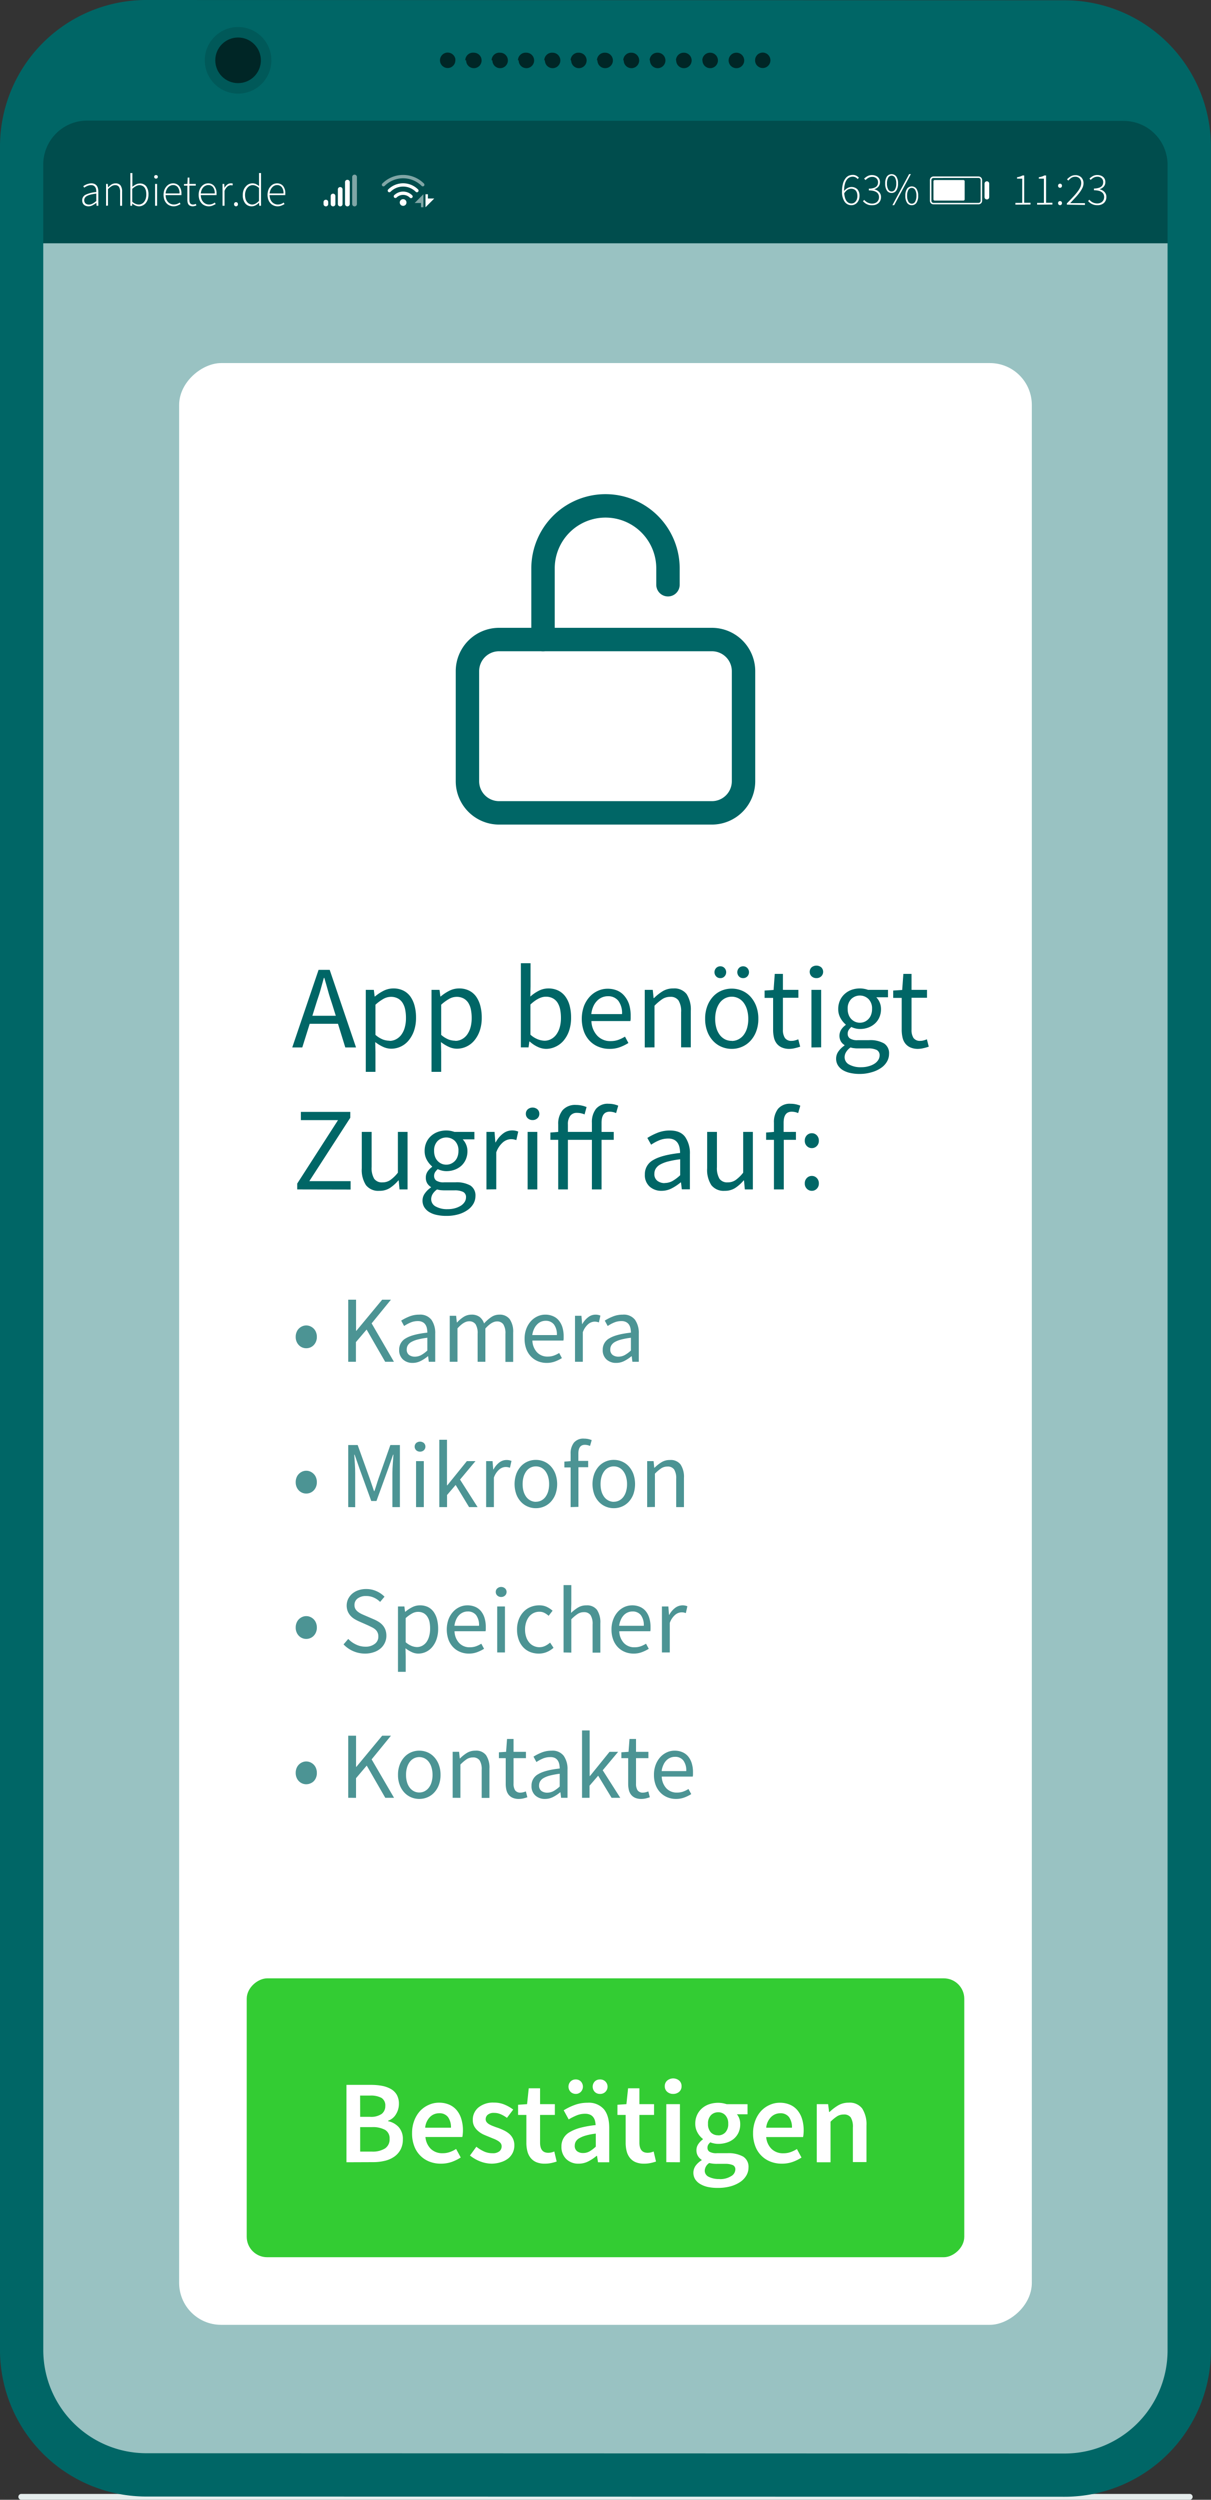 <svg xmlns="http://www.w3.org/2000/svg" viewBox="0 0 413.84 853.59"><rect x="0" y="0" width="413.84" height="853.59" fill="#333333" stroke="none"/><defs><style>.cls-1{fill:#e5eded;}.cls-2{fill:#99c2c2;}.cls-3{fill:#004d4d;}.cls-4{fill:#066;}.cls-5{fill:#005959;}.cls-6{fill:#002626;}.cls-7{fill:#fff;}.cls-8{opacity:0.5;}.cls-9{fill:#3c3;}.cls-10{fill:#4c9494;}</style></defs><g id="Layer_2" data-name="Layer 2"><g id="Layer_2-2" data-name="Layer 2"><path class="cls-1" d="M406.56,853.59H7.28a1,1,0,1,1,0-2H406.56a1,1,0,1,1,0,2Z"/><path class="cls-2" d="M406.33,802.56a42.62,42.62,0,0,1-42.67,42.64l-313.74-.1A42.65,42.65,0,0,1,7.28,802.43L7.52,82.81A42.59,42.59,0,0,1,50.18,40.18l313.74.1a42.64,42.64,0,0,1,42.64,42.66Z"/><path class="cls-3" d="M408.24,83.08H5.6V48.25a8.07,8.07,0,0,1,8.08-8.07H400.17a8.07,8.07,0,0,1,8.07,8.07Z"/><path class="cls-4" d="M14.79,802.44A35.25,35.25,0,0,0,50,837.7l313.74.1h0A35.21,35.21,0,0,0,399,802.56V56.29a15,15,0,0,0-15-15L29.78,41.18a15,15,0,0,0-15,15ZM0,50A50,50,0,0,1,50,0h0L363.81.1a50,50,0,0,1,50,50.06v752.4a50,50,0,0,1-50,50h0L50,852.49A50.05,50.05,0,0,1,0,802.43Z"/><circle class="cls-5" cx="81.36" cy="20.6" r="11.38"/><circle class="cls-6" cx="81.36" cy="20.6" r="7.79"/><path class="cls-6" d="M153,23.23a2.89,2.89,0,0,1-1-.19,3.31,3.31,0,0,1-.87-.58,2.64,2.64,0,0,1,0-3.73,4.35,4.35,0,0,1,.41-.34,3.29,3.29,0,0,1,.46-.23,3.11,3.11,0,0,1,.49-.16,2.7,2.7,0,0,1,2.38.73,2.51,2.51,0,0,1,.33.4,2.05,2.05,0,0,1,.25.46,2.81,2.81,0,0,1,.16.49,3,3,0,0,1,0,.51,2.58,2.58,0,0,1-.77,1.87A2.55,2.55,0,0,1,153,23.23Z"/><path class="cls-6" d="M249,20.59A2.64,2.64,0,0,1,251.68,18h0a2.64,2.64,0,0,1,2.64,2.64h0a2.64,2.64,0,0,1-2.64,2.64h0A2.64,2.64,0,0,1,249,20.59Zm-9,0A2.64,2.64,0,0,1,242.7,18h0a2.64,2.64,0,0,1,2.64,2.64h0a2.64,2.64,0,0,1-2.64,2.64h0A2.64,2.64,0,0,1,240.06,20.59Zm-9,0A2.64,2.64,0,0,1,233.72,18h0a2.64,2.64,0,0,1,2.64,2.64h0a2.64,2.64,0,0,1-2.64,2.64h0A2.64,2.64,0,0,1,231.08,20.59Zm-9,0A2.64,2.64,0,0,1,224.76,18h0a2.64,2.64,0,0,1,2.64,2.64h0a2.64,2.64,0,0,1-2.64,2.64h0A2.64,2.64,0,0,1,222.12,20.59Zm-9,0A2.63,2.63,0,0,1,215.79,18h0a2.64,2.64,0,0,1,2.64,2.64h0a2.64,2.64,0,0,1-2.64,2.64h0A2.63,2.63,0,0,1,213.15,20.59Zm-9,0A2.64,2.64,0,0,1,206.81,18h0a2.64,2.64,0,0,1,2.64,2.64h0a2.64,2.64,0,0,1-2.64,2.64h0A2.64,2.64,0,0,1,204.17,20.59Zm-9,0A2.64,2.64,0,0,1,197.83,18h0a2.64,2.64,0,0,1,2.64,2.64h0a2.64,2.64,0,0,1-2.64,2.64h0A2.64,2.64,0,0,1,195.19,20.59Zm-9,0A2.65,2.65,0,0,1,188.85,18h0a2.64,2.64,0,0,1,2.64,2.64h0a2.64,2.64,0,0,1-2.64,2.64h0A2.65,2.65,0,0,1,186.21,20.59Zm-9,0A2.64,2.64,0,0,1,179.89,18h0a2.64,2.64,0,0,1,2.64,2.64h0a2.64,2.64,0,0,1-2.64,2.64h0A2.64,2.64,0,0,1,177.25,20.59Zm-9,0A2.64,2.64,0,0,1,170.92,18h0a2.64,2.64,0,0,1,2.64,2.64h0a2.64,2.64,0,0,1-2.64,2.64h0A2.64,2.64,0,0,1,168.27,20.59Zm-9,0A2.64,2.64,0,0,1,161.94,18h0a2.64,2.64,0,0,1,2.64,2.64h0a2.64,2.64,0,0,1-2.64,2.64h0A2.64,2.64,0,0,1,159.3,20.59Z"/><path class="cls-6" d="M260.66,23.23a2.85,2.85,0,0,1-1-.19,3.31,3.31,0,0,1-.87-.58,2.6,2.6,0,0,1-.75-1.87,2.32,2.32,0,0,1,.05-.51,1.71,1.71,0,0,1,.14-.49,2.05,2.05,0,0,1,.25-.46,3,3,0,0,1,.31-.4,4.35,4.35,0,0,1,.41-.34,3.29,3.29,0,0,1,.46-.23,2.81,2.81,0,0,1,.49-.16,2.6,2.6,0,0,1,1,0,2.81,2.81,0,0,1,.49.16,2.16,2.16,0,0,1,.86.57,2.62,2.62,0,0,1,0,3.73,2.55,2.55,0,0,1-1.86.77Z"/><path class="cls-7" d="M291,70.07a2.76,2.76,0,0,1-2.37-1.21,5.85,5.85,0,0,1-.88-3.48,9.82,9.82,0,0,1,.31-2.63,5,5,0,0,1,.81-1.74,2.84,2.84,0,0,1,1.16-1,3.45,3.45,0,0,1,1.38-.29,2.5,2.5,0,0,1,1.2.27,3,3,0,0,1,.9.7l-.42.46a2.21,2.21,0,0,0-.76-.61,2.13,2.13,0,0,0-.92-.21,2.6,2.6,0,0,0-1.13.26,2.45,2.45,0,0,0-.94.83,4.61,4.61,0,0,0-.64,1.51,9,9,0,0,0-.25,2.3,4.22,4.22,0,0,1,1.16-1,2.84,2.84,0,0,1,3.39.41,3.28,3.28,0,0,1,.72,2.29,3.56,3.56,0,0,1-.21,1.25,3.28,3.28,0,0,1-.59,1,2.76,2.76,0,0,1-.87.65A2.45,2.45,0,0,1,291,70.07Zm0-.59a1.66,1.66,0,0,0,.8-.19,2,2,0,0,0,.63-.54,2.65,2.65,0,0,0,.42-.8,3.21,3.21,0,0,0,.15-1,3.81,3.81,0,0,0-.12-1,2.28,2.28,0,0,0-.38-.8,1.76,1.76,0,0,0-.67-.52,2.4,2.4,0,0,0-1-.19,2.64,2.64,0,0,0-1.17.34A3.79,3.79,0,0,0,288.51,66a6.78,6.78,0,0,0,.23,1.44,3.81,3.81,0,0,0,.48,1.1,2.26,2.26,0,0,0,.77.71A2.1,2.1,0,0,0,291.06,69.48Z"/><path class="cls-7" d="M298,70.07A4.43,4.43,0,0,1,297,70a4.25,4.25,0,0,1-.87-.33,3.65,3.65,0,0,1-.68-.45,6.64,6.64,0,0,1-.54-.5l.41-.48a3.57,3.57,0,0,0,.48.47,3.18,3.18,0,0,0,.6.41,3.39,3.39,0,0,0,1.67.4,2.73,2.73,0,0,0,.92-.16,2,2,0,0,0,.74-.44,2.16,2.16,0,0,0,.49-.7,2.33,2.33,0,0,0,.17-.9,2.18,2.18,0,0,0-.2-.93,1.87,1.87,0,0,0-.6-.72,3.18,3.18,0,0,0-1.08-.48,6.62,6.62,0,0,0-1.59-.17v-.6a5.08,5.08,0,0,0,1.45-.18,2.82,2.82,0,0,0,1-.45,1.76,1.76,0,0,0,.53-.69,2.34,2.34,0,0,0,.16-.85,1.74,1.74,0,0,0-.55-1.34,2,2,0,0,0-1.46-.51,2.6,2.6,0,0,0-1.27.32,4.35,4.35,0,0,0-1,.77L295.3,61a5.61,5.61,0,0,1,1.17-.86,3.08,3.08,0,0,1,1.52-.36,3.44,3.44,0,0,1,1.08.17,2.73,2.73,0,0,1,.86.46,2.23,2.23,0,0,1,.57.75,2.35,2.35,0,0,1,.21,1,2.32,2.32,0,0,1-.53,1.58,3.07,3.07,0,0,1-1.36.87v.07a2.93,2.93,0,0,1,.87.32,2.76,2.76,0,0,1,.71.55,2.38,2.38,0,0,1,.49.75,2.49,2.49,0,0,1,.18,1,2.94,2.94,0,0,1-.23,1.17,2.63,2.63,0,0,1-.65.89,2.86,2.86,0,0,1-1,.56A3.58,3.58,0,0,1,298,70.07Z"/><path class="cls-7" d="M304.69,65.89a1.88,1.88,0,0,1-1.61-.83,4.25,4.25,0,0,1-.58-2.4,4.16,4.16,0,0,1,.58-2.38,2,2,0,0,1,3.22,0,4.08,4.08,0,0,1,.59,2.38,4.17,4.17,0,0,1-.59,2.4A1.86,1.86,0,0,1,304.69,65.89Zm0-.51a1.3,1.3,0,0,0,1.16-.71,3.85,3.85,0,0,0,.43-2,3.79,3.79,0,0,0-.43-2,1.31,1.31,0,0,0-2.31,0,3.79,3.79,0,0,0-.43,2,3.85,3.85,0,0,0,.43,2A1.3,1.3,0,0,0,304.69,65.38Zm.27,4.69,5.72-10.62h.59l-5.71,10.62Zm6.62,0a1.88,1.88,0,0,1-1.61-.83,4.15,4.15,0,0,1-.58-2.4,4.08,4.08,0,0,1,.58-2.38,2,2,0,0,1,3.22,0,4.08,4.08,0,0,1,.58,2.38,4.15,4.15,0,0,1-.58,2.4A1.88,1.88,0,0,1,311.58,70.07Zm0-.51a1.31,1.31,0,0,0,1.16-.71,4,4,0,0,0,.43-2,3.88,3.88,0,0,0-.43-2,1.32,1.32,0,0,0-2.32,0,3.88,3.88,0,0,0-.43,2,4,4,0,0,0,.43,2A1.31,1.31,0,0,0,311.58,69.56Z"/><path class="cls-7" d="M347,69.88v-.6h2.33V61h-1.77v-.47a8.58,8.58,0,0,0,1.08-.26,5.9,5.9,0,0,0,.83-.36H350v9.33h2.16v.6Z"/><path class="cls-7" d="M354.41,69.88v-.6h2.33V61H355v-.47a8.35,8.35,0,0,0,1.09-.26,5.9,5.9,0,0,0,.83-.36h.56v9.33h2.16v.6Z"/><path class="cls-7" d="M362.26,64.13a.67.67,0,0,1-.47-.18.66.66,0,0,1-.2-.52.65.65,0,0,1,.67-.71.64.64,0,0,1,.45.18.71.71,0,0,1,.2.53.7.7,0,0,1-.2.52A.64.64,0,0,1,362.26,64.13Zm0,5.94a.64.64,0,0,1-.47-.19.63.63,0,0,1-.2-.51.65.65,0,0,1,.67-.71.64.64,0,0,1,.45.18.71.71,0,0,1,.2.53.66.66,0,0,1-.2.51A.61.61,0,0,1,362.26,70.07Z"/><path class="cls-7" d="M364.59,69.88v-.43c.82-.83,1.53-1.57,2.14-2.23a20.87,20.87,0,0,0,1.53-1.81,7.51,7.51,0,0,0,.92-1.5,3.39,3.39,0,0,0,.31-1.35A2.4,2.4,0,0,0,369,61a2,2,0,0,0-1.64-.64,2.33,2.33,0,0,0-1.27.38,4.37,4.37,0,0,0-1,.93l-.45-.43a5.53,5.53,0,0,1,1.23-1,3,3,0,0,1,1.6-.42,2.7,2.7,0,0,1,2.06.77,2.77,2.77,0,0,1,.74,2,3.61,3.61,0,0,1-.33,1.48,9.42,9.42,0,0,1-.92,1.56,19.35,19.35,0,0,1-1.44,1.74c-.56.61-1.19,1.29-1.87,2l.83,0,.83,0h3.39v.62Z"/><path class="cls-7" d="M375,70.07a4.43,4.43,0,0,1-1.07-.12,4,4,0,0,1-.86-.33,3.73,3.73,0,0,1-.69-.45,5.16,5.16,0,0,1-.53-.5l.4-.48a5.32,5.32,0,0,0,.48.47,3.18,3.18,0,0,0,.6.41,3.9,3.9,0,0,0,.75.29,3.68,3.68,0,0,0,.92.11,2.79,2.79,0,0,0,.93-.16,2.2,2.2,0,0,0,.74-.44,2.13,2.13,0,0,0,.48-.7,2.33,2.33,0,0,0,.17-.9,2.18,2.18,0,0,0-.19-.93,1.9,1.9,0,0,0-.61-.72,3,3,0,0,0-1.07-.48,6.65,6.65,0,0,0-1.6-.17v-.6a5.15,5.15,0,0,0,1.46-.18,2.68,2.68,0,0,0,1-.45,1.76,1.76,0,0,0,.53-.69,2.15,2.15,0,0,0,.16-.85,1.76,1.76,0,0,0-.54-1.34,2,2,0,0,0-1.46-.51,2.64,2.64,0,0,0-1.28.32,4.57,4.57,0,0,0-1,.77l-.4-.46a5.54,5.54,0,0,1,1.16-.86,3.14,3.14,0,0,1,1.53-.36,3.38,3.38,0,0,1,1.07.17,2.62,2.62,0,0,1,.86.46,2.14,2.14,0,0,1,.58.75,2.35,2.35,0,0,1,.21,1,2.28,2.28,0,0,1-.54,1.58,3.07,3.07,0,0,1-1.36.87v.07a2.93,2.93,0,0,1,.87.32,3,3,0,0,1,.72.55,2.56,2.56,0,0,1,.49.75,2.49,2.49,0,0,1,.18,1,2.78,2.78,0,0,1-.24,1.17,2.6,2.6,0,0,1-.64.89,3,3,0,0,1-1,.56A3.5,3.5,0,0,1,375,70.07Z"/><path class="cls-7" d="M30.25,70.45a2.55,2.55,0,0,1-.84-.13,1.87,1.87,0,0,1-.68-.37,1.81,1.81,0,0,1-.47-.64,2.32,2.32,0,0,1-.17-.92,2.08,2.08,0,0,1,1.16-1.89,10.53,10.53,0,0,1,3.66-.92,6.18,6.18,0,0,0-.06-.85,1.92,1.92,0,0,0-.27-.76,1.55,1.55,0,0,0-.54-.54,1.71,1.71,0,0,0-.9-.21,3.27,3.27,0,0,0-1.37.29,6.81,6.81,0,0,0-1,.58l-.31-.51c.13-.1.3-.2.49-.32a6.37,6.37,0,0,1,.64-.31,7.19,7.19,0,0,1,.78-.24,3.57,3.57,0,0,1,.87-.1,2.46,2.46,0,0,1,1.11.23,2,2,0,0,1,.73.61,2.6,2.6,0,0,1,.4.91,5,5,0,0,1,.13,1.13v4.77H33l-.06-1h0a9.38,9.38,0,0,1-1.24.8A3,3,0,0,1,30.25,70.45Zm.13-.59a2.6,2.6,0,0,0,1.24-.32,7,7,0,0,0,1.29-.9V66.11a15.89,15.89,0,0,0-1.94.34,5.57,5.57,0,0,0-1.28.48,1.87,1.87,0,0,0-.69.64,1.53,1.53,0,0,0-.21.79,1.6,1.6,0,0,0,.13.69,1.2,1.2,0,0,0,.34.46,1.58,1.58,0,0,0,.5.26A2.06,2.06,0,0,0,30.38,69.86Z"/><path class="cls-7" d="M36.25,70.26V62.8h.59L36.91,64h0a7.21,7.21,0,0,1,1.18-1,2.61,2.61,0,0,1,1.39-.38,2,2,0,0,1,1.71.7,3.54,3.54,0,0,1,.54,2.16v4.79h-.68V65.57a3.09,3.09,0,0,0-.4-1.77,1.48,1.48,0,0,0-1.31-.57,2.2,2.2,0,0,0-1.21.35,7.51,7.51,0,0,0-1.23,1v5.63Z"/><path class="cls-7" d="M47.45,70.45a2.81,2.81,0,0,1-1.13-.26,4.65,4.65,0,0,1-1.11-.69h0l-.08.76h-.58V59.08h.69v3.24l0,1.46A6.81,6.81,0,0,1,46.41,63a2.94,2.94,0,0,1,1.35-.34,2.61,2.61,0,0,1,2.24,1,4.72,4.72,0,0,1,.74,2.78,4.92,4.92,0,0,1-.26,1.69,4,4,0,0,1-.72,1.27,3.1,3.1,0,0,1-1.06.79A2.89,2.89,0,0,1,47.45,70.45Zm0-.61a2.19,2.19,0,0,0,1-.25,2.38,2.38,0,0,0,.82-.7,3.42,3.42,0,0,0,.54-1.08A4.67,4.67,0,0,0,50,66.42a5.63,5.63,0,0,0-.13-1.27,3.16,3.16,0,0,0-.41-1,2,2,0,0,0-.73-.67,2.31,2.31,0,0,0-1.09-.24,2.46,2.46,0,0,0-1.17.32,6.2,6.2,0,0,0-1.27.91v4.43a4,4,0,0,0,1.2.74A2.8,2.8,0,0,0,47.42,69.84Z"/><path class="cls-7" d="M53.31,61a.6.6,0,0,1-.62-.6.59.59,0,0,1,.18-.46.6.6,0,0,1,.44-.16.63.63,0,0,1,.44.16.59.59,0,0,1,.18.46.57.57,0,0,1-.18.43A.6.6,0,0,1,53.31,61ZM53,70.26V62.8h.68v7.46Z"/><path class="cls-7" d="M59.34,70.45A3.34,3.34,0,0,1,58,70.18a3,3,0,0,1-1.1-.77,3.57,3.57,0,0,1-.74-1.23,5.12,5.12,0,0,1,0-3.28,3.87,3.87,0,0,1,.73-1.24,3.23,3.23,0,0,1,1-.78,2.85,2.85,0,0,1,1.21-.27,2.61,2.61,0,0,1,2.1.9A3.88,3.88,0,0,1,62,66.06v.28a1.27,1.27,0,0,1,0,.28H56.59a4.17,4.17,0,0,0,.22,1.3,3.1,3.1,0,0,0,.56,1,2.72,2.72,0,0,0,.88.66,2.55,2.55,0,0,0,1.15.25,3.17,3.17,0,0,0,1.1-.18,3.8,3.8,0,0,0,.91-.49l.28.53a9.13,9.13,0,0,1-1,.49A3.35,3.35,0,0,1,59.34,70.45Zm-2.75-4.39h4.76a3.26,3.26,0,0,0-.6-2.15,2,2,0,0,0-1.6-.71,2.19,2.19,0,0,0-.91.2,2.38,2.38,0,0,0-.79.56,3.07,3.07,0,0,0-.57.91A3.92,3.92,0,0,0,56.59,66.06Z"/><path class="cls-7" d="M65.9,70.45a2.16,2.16,0,0,1-.9-.17,1.54,1.54,0,0,1-.58-.45,2,2,0,0,1-.3-.72,4.42,4.42,0,0,1-.09-.92v-4.8H62.87v-.53l1.18-.06.09-2.16h.59V62.8H66.9v.59H64.73v4.86a3.2,3.2,0,0,0,.06.65,1.49,1.49,0,0,0,.19.5.91.91,0,0,0,.38.32,1.41,1.41,0,0,0,.63.12,1.69,1.69,0,0,0,.48-.07,4.09,4.09,0,0,0,.46-.16l.18.56a4.88,4.88,0,0,1-.65.2A2.59,2.59,0,0,1,65.9,70.45Z"/><path class="cls-7" d="M71.37,70.45A3.38,3.38,0,0,1,70,70.18a3,3,0,0,1-1.1-.77,3.57,3.57,0,0,1-.74-1.23,5.12,5.12,0,0,1,0-3.28,3.87,3.87,0,0,1,.73-1.24,3.27,3.27,0,0,1,1-.78,2.8,2.8,0,0,1,1.2-.27,2.61,2.61,0,0,1,2.1.9A3.82,3.82,0,0,1,74,66.06v.28a1.27,1.27,0,0,1,0,.28H68.62a4.17,4.17,0,0,0,.22,1.3,3,3,0,0,0,.57,1,2.63,2.63,0,0,0,2,.91,3.16,3.16,0,0,0,1.09-.18,3.8,3.8,0,0,0,.91-.49l.28.53a9.13,9.13,0,0,1-1,.49A3.31,3.31,0,0,1,71.37,70.45Zm-2.75-4.39h4.76a3.32,3.32,0,0,0-.59-2.15,2,2,0,0,0-1.6-.71,2.24,2.24,0,0,0-.92.2,2.49,2.49,0,0,0-.79.56,3.07,3.07,0,0,0-.57.91A3.92,3.92,0,0,0,68.62,66.06Z"/><path class="cls-7" d="M76.05,70.26V62.8h.59l.07,1.38h0a3.57,3.57,0,0,1,.91-1.13,1.88,1.88,0,0,1,1.21-.44,2.38,2.38,0,0,1,.39,0,1.08,1.08,0,0,1,.35.13l-.15.62a1.47,1.47,0,0,0-.33-.1,1.73,1.73,0,0,0-.36,0,1.79,1.79,0,0,0-1,.43,3.66,3.66,0,0,0-1,1.49v5.08Z"/><path class="cls-7" d="M80.65,70.45a.68.68,0,0,1-.46-.19.64.64,0,0,1-.2-.51.66.66,0,0,1,.2-.53.63.63,0,0,1,.46-.19.62.62,0,0,1,.46.19.69.69,0,0,1,.2.53.68.68,0,0,1-.2.51A.66.66,0,0,1,80.65,70.45Z"/><path class="cls-7" d="M86.06,70.45a2.79,2.79,0,0,1-2.25-1,4.38,4.38,0,0,1-.84-2.9,4.68,4.68,0,0,1,.27-1.63A3.52,3.52,0,0,1,84,63.67,3.13,3.13,0,0,1,85,62.88a3,3,0,0,1,1.26-.27,2.75,2.75,0,0,1,1.19.24,6.06,6.06,0,0,1,1.07.68l0-1.37V59.08h.68V70.26H88.6l-.06-1h-.05a5.45,5.45,0,0,1-1.06.8A2.76,2.76,0,0,1,86.06,70.45Zm.1-.61a2.44,2.44,0,0,0,1.19-.32,5.28,5.28,0,0,0,1.16-.91V64.18a4.37,4.37,0,0,0-1.12-.75,2.78,2.78,0,0,0-1.06-.21,2.19,2.19,0,0,0-1,.25,2.65,2.65,0,0,0-.83.7,3.45,3.45,0,0,0-.56,1.06,4.33,4.33,0,0,0-.2,1.31,5.7,5.7,0,0,0,.16,1.36,3.07,3.07,0,0,0,.48,1,2.15,2.15,0,0,0,.77.67A2.2,2.2,0,0,0,86.16,69.84Z"/><path class="cls-7" d="M94.88,70.45a3.39,3.39,0,0,1-1.35-.27,3,3,0,0,1-1.09-.77,3.57,3.57,0,0,1-.74-1.23,5.12,5.12,0,0,1,0-3.28,3.7,3.7,0,0,1,.73-1.24,3.23,3.23,0,0,1,1-.78,2.85,2.85,0,0,1,1.21-.27,2.61,2.61,0,0,1,2.1.9,3.88,3.88,0,0,1,.76,2.55v.28a1.27,1.27,0,0,1,0,.28H92.13a4.17,4.17,0,0,0,.22,1.3,3.1,3.1,0,0,0,.56,1,2.72,2.72,0,0,0,.88.66,2.55,2.55,0,0,0,1.15.25,3.17,3.17,0,0,0,1.1-.18,4,4,0,0,0,.91-.49l.28.53a9.13,9.13,0,0,1-1,.49A3.35,3.35,0,0,1,94.88,70.45Zm-2.75-4.39h4.75a3.27,3.27,0,0,0-.59-2.15,2,2,0,0,0-1.6-.71,2.19,2.19,0,0,0-.91.2A2.38,2.38,0,0,0,93,64a3.07,3.07,0,0,0-.57.91A3.92,3.92,0,0,0,92.13,66.06Z"/><path class="cls-7" d="M334.4,69.77H319a1.22,1.22,0,0,1-1.22-1.22V61.48A1.22,1.22,0,0,1,319,60.26H334.4a1.22,1.22,0,0,1,1.22,1.22v7.07A1.22,1.22,0,0,1,334.4,69.77Zm-15.39-9a.72.72,0,0,0-.72.72v7.07a.72.72,0,0,0,.72.72H334.4a.72.72,0,0,0,.72-.72V61.48a.72.72,0,0,0-.72-.72Z"/><path class="cls-7" d="M319,68.1l0-6.2a.42.42,0,0,1,.42-.42l9.82,0a.42.42,0,0,1,.42.42l0,6.18a.42.42,0,0,1-.42.41h-9.83A.42.42,0,0,1,319,68.1Z"/><path class="cls-7" d="M336.45,67.31v-4.6a.8.8,0,0,1,.81-.8h0a.8.8,0,0,1,.79.8v4.6a.8.8,0,0,1-.8.8h0A.8.8,0,0,1,336.45,67.31Z"/><g class="cls-8"><path class="cls-7" d="M144.49,63.64a.55.55,0,0,1-.4-.16,9,9,0,0,0-12.65,0,.56.56,0,0,1-.79,0,.57.57,0,0,1,0-.8,10.06,10.06,0,0,1,14.23,0,.57.57,0,0,1,0,.8A.54.54,0,0,1,144.49,63.64Z"/></g><path class="cls-7" d="M142.47,65.65a.54.54,0,0,1-.39-.16,6.11,6.11,0,0,0-8.63,0,.56.56,0,0,1-.79,0,.57.57,0,0,1,0-.8,7.24,7.24,0,0,1,10.21,0,.57.57,0,0,1,0,.8A.55.55,0,0,1,142.47,65.65Z"/><path class="cls-7" d="M140.46,67.66a.57.57,0,0,1-.4-.16,3.25,3.25,0,0,0-4.59,0,.57.57,0,0,1-.8-.8,4.38,4.38,0,0,1,6.19,0,.57.57,0,0,1,0,.8A.55.55,0,0,1,140.46,67.66Z"/><circle class="cls-7" cx="137.76" cy="69.15" r="1.15"/><g class="cls-8"><polygon class="cls-7" points="144.69 70.77 144.69 66.33 141.7 69.32 143.87 69.32 143.87 70.77 144.69 70.77"/></g><polygon class="cls-7" points="145.41 66.33 145.41 70.77 148.4 67.78 146.22 67.78 146.22 66.33 145.41 66.33"/><path class="cls-7" d="M111.36,70.47a.8.8,0,0,1-.8-.8V69a.8.8,0,0,1,1.6,0v.68A.79.79,0,0,1,111.36,70.47Z"/><path class="cls-7" d="M113.81,70.47a.8.8,0,0,1-.8-.8V66.93a.8.8,0,0,1,1.6,0v2.74A.79.79,0,0,1,113.81,70.47Z"/><path class="cls-7" d="M116.26,70.47a.8.8,0,0,1-.8-.8v-5a.8.8,0,1,1,1.6,0v5A.79.79,0,0,1,116.26,70.47Z"/><path class="cls-7" d="M118.72,70.47a.8.8,0,0,1-.81-.8V62.29a.81.81,0,1,1,1.61,0v7.38A.8.8,0,0,1,118.72,70.47Z"/><g class="cls-8"><path class="cls-7" d="M121.16,70.47a.8.8,0,0,1-.8-.8V60.36a.81.81,0,0,1,1.61,0v9.31A.8.8,0,0,1,121.16,70.47Z"/></g><rect class="cls-7" x="-128.02" y="313.22" width="669.87" height="291.39" rx="14.32" transform="translate(665.83 252) rotate(90)"/><rect class="cls-9" x="159.3" y="600.54" width="95.23" height="245.22" rx="6.99" transform="translate(930.07 516.24) rotate(90)"/><path class="cls-7" d="M118.4,738.34V711.92h8.44a20.12,20.12,0,0,1,3.78.34,9.87,9.87,0,0,1,3,1.09,5.5,5.5,0,0,1,2,2,6.19,6.19,0,0,1,.7,3.07,6.69,6.69,0,0,1-1,3.52,5,5,0,0,1-2.7,2.22v.16a6.73,6.73,0,0,1,3.61,2,6,6,0,0,1,1.44,4.22,7.31,7.31,0,0,1-.77,3.44,6.94,6.94,0,0,1-2.12,2.42,9.33,9.33,0,0,1-3.21,1.43,16.64,16.64,0,0,1-4,.47Zm4.68-15.51h3.36a6.41,6.41,0,0,0,4-1,3.34,3.34,0,0,0,1.23-2.71,3,3,0,0,0-1.29-2.75,7.57,7.57,0,0,0-3.88-.8h-3.44Zm0,11.87h4a7.91,7.91,0,0,0,4.49-1.07,3.7,3.7,0,0,0,1.57-3.29,3.32,3.32,0,0,0-1.53-3.05,8.78,8.78,0,0,0-4.53-.95h-4Z"/><path class="cls-7" d="M150.59,738.82a10.36,10.36,0,0,1-3.84-.7,9,9,0,0,1-5.19-5.3,12,12,0,0,1-.74-4.38,11.8,11.8,0,0,1,.76-4.36,10.15,10.15,0,0,1,2-3.27,9,9,0,0,1,2.93-2.06A8.32,8.32,0,0,1,150,718a8.58,8.58,0,0,1,3.55.69,6.87,6.87,0,0,1,2.57,1.94,8.61,8.61,0,0,1,1.55,3,13.12,13.12,0,0,1,.53,3.8,10.46,10.46,0,0,1-.07,1.29,7.16,7.16,0,0,1-.14,1h-12.6a6.39,6.39,0,0,0,1.88,4.1,5.63,5.63,0,0,0,4,1.44,7.19,7.19,0,0,0,2.4-.39,10.13,10.13,0,0,0,2.2-1.07l1.58,2.91a14.87,14.87,0,0,1-3.15,1.54A11.07,11.07,0,0,1,150.59,738.82Zm-5.29-12.28h8.81a5.86,5.86,0,0,0-1-3.61,3.57,3.57,0,0,0-3.05-1.32,4.36,4.36,0,0,0-3.11,1.26A5.94,5.94,0,0,0,145.3,726.54Z"/><path class="cls-7" d="M168.12,738.82a11.13,11.13,0,0,1-4.06-.78,13.34,13.34,0,0,1-3.45-2l2.18-3a12.49,12.49,0,0,0,2.65,1.63,6.88,6.88,0,0,0,2.84.59,3.55,3.55,0,0,0,2.39-.67,2.16,2.16,0,0,0,.76-1.72,1.71,1.71,0,0,0-.36-1.07,3.32,3.32,0,0,0-1-.82,8.32,8.32,0,0,0-1.37-.67c-.51-.2-1-.41-1.54-.63s-1.3-.52-2-.84a8.05,8.05,0,0,1-1.79-1.18,5.85,5.85,0,0,1-1.3-1.59,4.48,4.48,0,0,1-.5-2.16,5.37,5.37,0,0,1,1.94-4.28,7.84,7.84,0,0,1,5.29-1.66,9.11,9.11,0,0,1,3.72.73,13.43,13.43,0,0,1,2.86,1.65l-2.14,2.83a11,11,0,0,0-2.12-1.23,5.55,5.55,0,0,0-2.24-.47,3.23,3.23,0,0,0-2.2.63,2,2,0,0,0-.71,1.55,1.61,1.61,0,0,0,.35,1,3.05,3.05,0,0,0,.9.74,9.08,9.08,0,0,0,1.32.61c.49.19,1,.38,1.55.56s1.35.52,2,.83a8.64,8.64,0,0,1,1.84,1.15,5.21,5.21,0,0,1,1.33,1.68,5.1,5.1,0,0,1,.51,2.36,5.72,5.72,0,0,1-.51,2.41,5.62,5.62,0,0,1-1.47,1.94,7.4,7.4,0,0,1-2.43,1.31A10.49,10.49,0,0,1,168.12,738.82Z"/><path class="cls-7" d="M186.18,738.82a7.25,7.25,0,0,1-2.93-.52,5,5,0,0,1-1.94-1.48,6,6,0,0,1-1.09-2.26,11.5,11.5,0,0,1-.34-2.93v-9.45h-2.83v-3.47l3.07-.21.57-5.41h3.87v5.41h5.05v3.68h-5.05v9.45q0,3.48,2.79,3.48a4.94,4.94,0,0,0,1.07-.12,5.47,5.47,0,0,0,1-.33l.81,3.44a17.71,17.71,0,0,1-1.84.5A10.32,10.32,0,0,1,186.18,738.82Z"/><path class="cls-7" d="M197.73,738.82a5.79,5.79,0,0,1-4.24-1.59,5.67,5.67,0,0,1-1.62-4.22,5.44,5.44,0,0,1,2.77-4.93,14.31,14.31,0,0,1,3.64-1.5,34,34,0,0,1,5.27-.93,7.77,7.77,0,0,0-.22-1.47,3.39,3.39,0,0,0-.61-1.25,2.71,2.71,0,0,0-1.11-.85,4.24,4.24,0,0,0-1.7-.3,7.46,7.46,0,0,0-2.85.56,21,21,0,0,0-2.72,1.37l-1.7-3.11a20.41,20.41,0,0,1,3.72-1.81,12.63,12.63,0,0,1,4.44-.77,6.83,6.83,0,0,1,5.56,2.2q1.83,2.21,1.83,6.36v11.76h-3.83l-.33-2.18h-.16a14.69,14.69,0,0,1-2.85,1.89A7.05,7.05,0,0,1,197.73,738.82Zm-1-23.83a2.41,2.41,0,0,1-1.76-.71,2.55,2.55,0,0,1,0-3.51,2.41,2.41,0,0,1,1.76-.71,2.38,2.38,0,0,1,1.78.71,2.58,2.58,0,0,1,0,3.51A2.38,2.38,0,0,1,196.68,715Zm2.55,20.2a4.35,4.35,0,0,0,2.2-.57,11.64,11.64,0,0,0,2.12-1.61v-4.45a20.68,20.68,0,0,0-3.39.65,9.77,9.77,0,0,0-2.23.91,3.21,3.21,0,0,0-1.21,1.15,2.78,2.78,0,0,0-.36,1.37,2.26,2.26,0,0,0,.81,1.94A3.28,3.28,0,0,0,199.23,735.19ZM205,715a2.36,2.36,0,0,1-1.77-.71,2.58,2.58,0,0,1,0-3.51,2.36,2.36,0,0,1,1.77-.71,2.47,2.47,0,1,1,0,4.93Z"/><path class="cls-7" d="M220.11,738.82a7.28,7.28,0,0,1-2.93-.52,5,5,0,0,1-1.94-1.48,6,6,0,0,1-1.09-2.26,11.5,11.5,0,0,1-.34-2.93v-9.45H211v-3.47l3.07-.21.57-5.41h3.87v5.41h5v3.68h-5v9.45q0,3.48,2.79,3.48a4.94,4.94,0,0,0,1.07-.12,5.22,5.22,0,0,0,1-.33l.81,3.44a17.71,17.71,0,0,1-1.84.5A10.32,10.32,0,0,1,220.11,738.82Z"/><path class="cls-7" d="M230.05,715a2.93,2.93,0,0,1-2.06-.73,2.41,2.41,0,0,1-.81-1.9,2.46,2.46,0,0,1,.81-1.91,3.2,3.2,0,0,1,4.12,0,2.46,2.46,0,0,1,.8,1.91,2.41,2.41,0,0,1-.8,1.9A3,3,0,0,1,230.05,715Zm-2.35,23.31V718.5h4.65v19.84Z"/><path class="cls-7" d="M245.19,747.1a15.5,15.5,0,0,1-3.29-.32,8.64,8.64,0,0,1-2.6-1,5.13,5.13,0,0,1-1.72-1.61,4.22,4.22,0,0,1,.1-4.59,7,7,0,0,1,2.1-1.92v-.16a4,4,0,0,1-1.27-1.29,3.72,3.72,0,0,1-.51-2,3.63,3.63,0,0,1,.67-2.12,6.28,6.28,0,0,1,1.52-1.56v-.16a6.94,6.94,0,0,1-1.8-2.12,6.07,6.07,0,0,1-.79-3.13,6.88,6.88,0,0,1,.65-3,6.72,6.72,0,0,1,1.71-2.24,7.29,7.29,0,0,1,2.49-1.38,9.5,9.5,0,0,1,3-.46,8.68,8.68,0,0,1,1.55.14,12.85,12.85,0,0,1,1.36.34h7.1v3.44h-3.63a4.87,4.87,0,0,1,.81,1.43,5.6,5.6,0,0,1,.32,1.92,6.81,6.81,0,0,1-.59,2.91,6.15,6.15,0,0,1-1.59,2.1,6.84,6.84,0,0,1-2.38,1.29,9.44,9.44,0,0,1-2.95.45,7,7,0,0,1-1.34-.13,6.62,6.62,0,0,1-1.37-.4,4.29,4.29,0,0,0-.71.81,2,2,0,0,0-.26,1.09,1.52,1.52,0,0,0,.71,1.33,4.64,4.64,0,0,0,2.52.49h3.52a10.35,10.35,0,0,1,5.43,1.15,4.09,4.09,0,0,1,1.84,3.74,5.38,5.38,0,0,1-.75,2.74,6.88,6.88,0,0,1-2.12,2.22,11.61,11.61,0,0,1-3.33,1.48A16.54,16.54,0,0,1,245.19,747.1Zm.73-3a7,7,0,0,0,3.9-1,2.69,2.69,0,0,0,1.47-2.24,1.54,1.54,0,0,0-.91-1.57,6.56,6.56,0,0,0-2.6-.41h-2.71a10.86,10.86,0,0,1-2.7-.28,3.31,3.31,0,0,0-1.54,2.63,2.3,2.3,0,0,0,1.36,2.08A7.85,7.85,0,0,0,245.92,744.07Zm-.48-14.94a3.29,3.29,0,0,0,2.42-1,4.09,4.09,0,0,0,1-3,4,4,0,0,0-1-2.89,3.23,3.23,0,0,0-2.44-1,3.39,3.39,0,0,0-2.47,1,3.94,3.94,0,0,0-1,2.91,4.09,4.09,0,0,0,1,3A3.37,3.37,0,0,0,245.44,729.13Z"/><path class="cls-7" d="M267.13,738.82a10.32,10.32,0,0,1-3.84-.7,9,9,0,0,1-5.19-5.3,12,12,0,0,1-.75-4.38,11.8,11.8,0,0,1,.77-4.36,10,10,0,0,1,2-3.27,8.91,8.91,0,0,1,2.93-2.06,8.24,8.24,0,0,1,3.39-.73,8.63,8.63,0,0,1,3.56.69,6.76,6.76,0,0,1,2.56,1.94,8.47,8.47,0,0,1,1.56,3,13.13,13.13,0,0,1,.52,3.8q0,.69-.06,1.29a9.22,9.22,0,0,1-.14,1h-12.6a6.34,6.34,0,0,0,1.88,4.1,5.6,5.6,0,0,0,4,1.44,7.21,7.21,0,0,0,2.41-.39,10.35,10.35,0,0,0,2.2-1.07l1.57,2.91a14.41,14.41,0,0,1-3.15,1.54A11,11,0,0,1,267.13,738.82Zm-5.29-12.28h8.8a5.86,5.86,0,0,0-1-3.61,3.56,3.56,0,0,0-3-1.32,4.4,4.4,0,0,0-3.11,1.26A5.88,5.88,0,0,0,261.84,726.54Z"/><path class="cls-7" d="M279.12,738.34V718.5H283l.33,2.67h.16a15.77,15.77,0,0,1,2.89-2.22A6.88,6.88,0,0,1,290,718a5.32,5.32,0,0,1,4.65,2,10,10,0,0,1,1.45,5.84v12.44h-4.64V726.5a6.19,6.19,0,0,0-.73-3.47,2.76,2.76,0,0,0-2.39-1,4.23,4.23,0,0,0-2.28.62,14.38,14.38,0,0,0-2.24,1.84v13.86Z"/><path class="cls-4" d="M99.87,357.67l9-26.5h3.8l9,26.5H118l-2.5-8.08h-9.66l-2.54,8.08ZM108,342.85l-1.25,4h8l-1.25-4c-.49-1.48-1-3-1.38-4.43s-.86-3-1.29-4.5h-.16c-.41,1.53-.82,3-1.25,4.5S108.44,341.37,108,342.85Z"/><path class="cls-4" d="M125,366V338h2.75l.28,2.26h.12a15,15,0,0,1,2.93-1.94,7.36,7.36,0,0,1,3.33-.8,7.57,7.57,0,0,1,3.35.7,6.59,6.59,0,0,1,2.43,2,9.75,9.75,0,0,1,1.47,3.15,15.54,15.54,0,0,1,.51,4.14,13.45,13.45,0,0,1-.69,4.47,10.51,10.51,0,0,1-1.86,3.33,7.69,7.69,0,0,1-5.94,2.79,6.67,6.67,0,0,1-2.72-.61,13.58,13.58,0,0,1-2.73-1.66l.08,3.44V366Zm8.12-10.58a4.64,4.64,0,0,0,2.24-.55,5.29,5.29,0,0,0,1.78-1.53,7.48,7.48,0,0,0,1.17-2.44,11.81,11.81,0,0,0,.42-3.28,14.21,14.21,0,0,0-.28-2.95,6.68,6.68,0,0,0-.91-2.28,4.37,4.37,0,0,0-1.61-1.47,5,5,0,0,0-2.37-.53,5.26,5.26,0,0,0-2.52.69,14.93,14.93,0,0,0-2.73,2v10.3a8.9,8.9,0,0,0,2.59,1.6A6.67,6.67,0,0,0,133.16,355.37Z"/><path class="cls-4" d="M147.46,366V338h2.74l.29,2.26h.12a15,15,0,0,1,2.93-1.94,7.36,7.36,0,0,1,3.33-.8,7.57,7.57,0,0,1,3.35.7,6.59,6.59,0,0,1,2.43,2,9.75,9.75,0,0,1,1.47,3.15,15.54,15.54,0,0,1,.51,4.14,13.45,13.45,0,0,1-.69,4.47,10.51,10.51,0,0,1-1.86,3.33,7.73,7.73,0,0,1-2.71,2.08,7.64,7.64,0,0,1-3.23.71,6.67,6.67,0,0,1-2.72-.61,13.31,13.31,0,0,1-2.73-1.66l.08,3.44V366Zm8.12-10.58a4.67,4.67,0,0,0,2.24-.55,5.29,5.29,0,0,0,1.78-1.53,7.91,7.91,0,0,0,1.17-2.44,11.81,11.81,0,0,0,.42-3.28,14.21,14.21,0,0,0-.28-2.95,6.68,6.68,0,0,0-.91-2.28,4.4,4.4,0,0,0-1.62-1.47,5,5,0,0,0-2.36-.53,5.24,5.24,0,0,0-2.52.69,14.93,14.93,0,0,0-2.73,2v10.3a8.9,8.9,0,0,0,2.59,1.6A6.67,6.67,0,0,0,155.58,355.37Z"/><path class="cls-4" d="M186.64,358.16a7,7,0,0,1-2.85-.67,10.56,10.56,0,0,1-2.76-1.84h-.13l-.28,2H178V328.91h3.31v7.84l-.08,3.55a13.63,13.63,0,0,1,2.91-2,7.18,7.18,0,0,1,3.23-.78,7.6,7.6,0,0,1,3.35.7,6.71,6.71,0,0,1,2.44,2,9.4,9.4,0,0,1,1.5,3.15,15.83,15.83,0,0,1,.5,4.1,13.89,13.89,0,0,1-.68,4.49,10.4,10.4,0,0,1-1.86,3.35,7.82,7.82,0,0,1-2.71,2.08A7.64,7.64,0,0,1,186.64,358.16Zm-.57-2.79a4.68,4.68,0,0,0,2.25-.55,5.36,5.36,0,0,0,1.77-1.53,7.7,7.7,0,0,0,1.18-2.44,11.81,11.81,0,0,0,.42-3.28,14.93,14.93,0,0,0-.28-2.95,6.89,6.89,0,0,0-.91-2.28,4.4,4.4,0,0,0-1.62-1.47,5,5,0,0,0-2.36-.53q-2.39,0-5.25,2.67v10.3a8.3,8.3,0,0,0,2.56,1.6A6.92,6.92,0,0,0,186.07,355.37Z"/><path class="cls-4" d="M208.25,358.16a9.68,9.68,0,0,1-3.7-.71,8.6,8.6,0,0,1-3-2,9.26,9.26,0,0,1-2-3.21,13.07,13.07,0,0,1,0-8.67,10,10,0,0,1,2-3.25,8.51,8.51,0,0,1,2.8-2,7.91,7.91,0,0,1,3.27-.7,8.29,8.29,0,0,1,3.34.64,6.48,6.48,0,0,1,2.46,1.86A8.57,8.57,0,0,1,215,343a12.84,12.84,0,0,1,.52,3.8c0,.35,0,.69,0,1a5,5,0,0,1-.1.86H202.11a7.64,7.64,0,0,0,2,5,6,6,0,0,0,4.58,1.84,7.77,7.77,0,0,0,2.61-.42,12.63,12.63,0,0,0,2.28-1.11l1.17,2.18a16.2,16.2,0,0,1-2.86,1.41A10.06,10.06,0,0,1,208.25,358.16Zm-6.18-11.88h10.5a7,7,0,0,0-1.27-4.54,4.35,4.35,0,0,0-3.57-1.56,5.06,5.06,0,0,0-3.72,1.6,6.3,6.3,0,0,0-1.27,1.92A8.56,8.56,0,0,0,202.07,346.28Z"/><path class="cls-4" d="M220.33,357.67V338h2.74l.29,2.83h.12a16.26,16.26,0,0,1,3-2.37,6.79,6.79,0,0,1,3.61-.94,5.29,5.29,0,0,1,4.55,1.93,9.66,9.66,0,0,1,1.43,5.74v12.44h-3.31v-12a7,7,0,0,0-.89-4,3.22,3.22,0,0,0-2.83-1.24,4.83,4.83,0,0,0-2.7.77,17.54,17.54,0,0,0-2.67,2.26v14.22Z"/><path class="cls-4" d="M250.06,358.16a8.87,8.87,0,0,1-3.46-.69,8.4,8.4,0,0,1-2.88-2,9.46,9.46,0,0,1-2-3.23,11.86,11.86,0,0,1-.75-4.34,12,12,0,0,1,.75-4.39,9.85,9.85,0,0,1,2-3.25,8.32,8.32,0,0,1,2.88-2,9.12,9.12,0,0,1,6.91,0,8.36,8.36,0,0,1,2.89,2,10.19,10.19,0,0,1,2,3.25,12,12,0,0,1,.75,4.39,11.86,11.86,0,0,1-.75,4.34,9.77,9.77,0,0,1-2,3.23,8.44,8.44,0,0,1-2.89,2A8.78,8.78,0,0,1,250.06,358.16ZM246.18,334a1.89,1.89,0,0,1-1.45-.59,2.08,2.08,0,0,1,0-2.86,1.92,1.92,0,0,1,1.45-.59,1.86,1.86,0,0,1,1.41.59,2.08,2.08,0,0,1,0,2.86A1.83,1.83,0,0,1,246.18,334Zm3.88,21.45a4.85,4.85,0,0,0,2.3-.55,5.26,5.26,0,0,0,1.8-1.53,7.31,7.31,0,0,0,1.15-2.36,10.87,10.87,0,0,0,.4-3.07,11.07,11.07,0,0,0-.4-3.09,7.59,7.59,0,0,0-1.15-2.41,5.21,5.21,0,0,0-1.8-1.55,5.08,5.08,0,0,0-4.6,0,5.21,5.21,0,0,0-1.8,1.55,7.59,7.59,0,0,0-1.15,2.41,11.06,11.06,0,0,0-.41,3.09,10.86,10.86,0,0,0,.41,3.07,7.31,7.31,0,0,0,1.15,2.36,5.26,5.26,0,0,0,1.8,1.53A4.82,4.82,0,0,0,250.06,355.41ZM253.94,334a1.86,1.86,0,0,1-1.42-.59,2.11,2.11,0,0,1,0-2.86,1.9,1.9,0,0,1,1.42-.59,1.94,1.94,0,0,1,1.45.59,2.08,2.08,0,0,1,0,2.86A1.9,1.9,0,0,1,253.94,334Z"/><path class="cls-4" d="M269.81,358.16a6.25,6.25,0,0,1-2.64-.49,4.5,4.5,0,0,1-1.74-1.33,5.15,5.15,0,0,1-.95-2.06,11.7,11.7,0,0,1-.28-2.67V340.75h-2.91v-2.51l3.07-.2.4-5.49h2.79V338h5.29v2.71h-5.29v10.9a5,5,0,0,0,.67,2.81,2.63,2.63,0,0,0,2.36,1,4.27,4.27,0,0,0,1.13-.16,8.16,8.16,0,0,0,1.09-.37l.65,2.51a15.35,15.35,0,0,1-1.76.5A8.12,8.12,0,0,1,269.81,358.16Z"/><path class="cls-4" d="M279,334a2.33,2.33,0,0,1-1.64-.61,2.14,2.14,0,0,1,0-3.09,2.61,2.61,0,0,1,3.28,0,2.14,2.14,0,0,1,0,3.09A2.33,2.33,0,0,1,279,334Zm-1.7,23.67V338h3.32v19.63Z"/><path class="cls-4" d="M293.84,366.72a14.77,14.77,0,0,1-3.31-.34,8.26,8.26,0,0,1-2.56-1,5.06,5.06,0,0,1-1.66-1.66,4.3,4.3,0,0,1-.58-2.26,4.2,4.2,0,0,1,.76-2.39,7.91,7.91,0,0,1,2.1-2.05v-.17a3.8,3.8,0,0,1-1.23-1.23,4,4,0,0,1,.18-4.14A6.25,6.25,0,0,1,289,350v-.17a7.81,7.81,0,0,1-1.76-2.16,6.14,6.14,0,0,1-.79-3.13,7,7,0,0,1,.59-2.9,6.59,6.59,0,0,1,1.59-2.21A7.1,7.1,0,0,1,291,338a8.43,8.43,0,0,1,2.84-.48,7.34,7.34,0,0,1,1.52.14,9.3,9.3,0,0,1,1.27.34h6.83v2.54h-4a5.77,5.77,0,0,1,1.61,4,6.91,6.91,0,0,1-.56,2.85,6.22,6.22,0,0,1-1.54,2.14,7,7,0,0,1-2.28,1.36,8.09,8.09,0,0,1-2.81.48,6.52,6.52,0,0,1-1.49-.18,6.91,6.91,0,0,1-1.45-.51,4.87,4.87,0,0,0-.89,1,2.36,2.36,0,0,0-.37,1.36,1.91,1.91,0,0,0,.73,1.53,4.45,4.45,0,0,0,2.75.61h3.79a9.59,9.59,0,0,1,5.15,1.11,3.93,3.93,0,0,1,1.72,3.57,5.25,5.25,0,0,1-.69,2.61,6.58,6.58,0,0,1-2,2.16,10.43,10.43,0,0,1-3.13,1.47A14.38,14.38,0,0,1,293.84,366.72Zm.49-2.3a8.85,8.85,0,0,0,2.56-.35,7,7,0,0,0,2-.88,4.26,4.26,0,0,0,1.26-1.28,2.86,2.86,0,0,0,.44-1.49,2,2,0,0,0-1-1.9,6.58,6.58,0,0,0-3-.52H293.2c-.38,0-.79,0-1.23-.07a5.94,5.94,0,0,1-1.32-.26,5.25,5.25,0,0,0-1.53,1.62,3.41,3.41,0,0,0-.49,1.69,2.84,2.84,0,0,0,1.52,2.51A8,8,0,0,0,294.33,364.42Zm-.49-15.19a4.08,4.08,0,0,0,1.6-.32,4.13,4.13,0,0,0,2.24-2.41,5.48,5.48,0,0,0,.33-2,4.52,4.52,0,0,0-1.22-3.37,4.24,4.24,0,0,0-5.89,0,4.52,4.52,0,0,0-1.22,3.37,5.48,5.48,0,0,0,.33,2,4.13,4.13,0,0,0,2.24,2.41A4.07,4.07,0,0,0,293.84,349.23Z"/><path class="cls-4" d="M313.76,358.16a6.33,6.33,0,0,1-2.65-.49,4.54,4.54,0,0,1-1.73-1.33,5,5,0,0,1-.95-2.06,11.68,11.68,0,0,1-.29-2.67V340.75h-2.9v-2.51l3.07-.2.4-5.49h2.79V338h5.29v2.71H311.5v10.9a5,5,0,0,0,.66,2.81,2.66,2.66,0,0,0,2.37,1,4.33,4.33,0,0,0,1.13-.16,8.16,8.16,0,0,0,1.09-.37l.64,2.51a14.61,14.61,0,0,1-1.75.5A8.19,8.19,0,0,1,313.76,358.16Z"/><path class="cls-4" d="M101.57,406.15v-2l13.94-21.66H102.82v-2.82h16.89v2l-14,21.65h14.1v2.87Z"/><path class="cls-4" d="M129.64,406.63a5.33,5.33,0,0,1-4.58-1.94,9.55,9.55,0,0,1-1.43-5.74V386.51H127v12a7.13,7.13,0,0,0,.87,4,3.19,3.19,0,0,0,2.8,1.23,4.69,4.69,0,0,0,2.71-.79,12.68,12.68,0,0,0,2.59-2.52V386.51h3.31v19.64h-2.75l-.28-3.07h-.12a13.45,13.45,0,0,1-2.89,2.58A6.46,6.46,0,0,1,129.64,406.63Z"/><path class="cls-4" d="M152.51,415.19a14.86,14.86,0,0,1-3.32-.34,8,8,0,0,1-2.56-1,5.16,5.16,0,0,1-1.66-1.66,4.27,4.27,0,0,1-.58-2.26,4.11,4.11,0,0,1,.77-2.38,7.93,7.93,0,0,1,2.1-2.06v-.16a3.93,3.93,0,0,1-1.24-1.23,3.63,3.63,0,0,1-.5-2,3.57,3.57,0,0,1,.69-2.19,6.22,6.22,0,0,1,1.45-1.45v-.16a8.11,8.11,0,0,1-1.76-2.16,6.17,6.17,0,0,1-.79-3.13,7,7,0,0,1,.59-2.91,6.44,6.44,0,0,1,1.6-2.2,7.07,7.07,0,0,1,2.36-1.4,8.44,8.44,0,0,1,2.85-.48,8,8,0,0,1,1.51.14,10.49,10.49,0,0,1,1.27.34h6.83v2.55h-4a5.67,5.67,0,0,1,1.15,1.74,5.6,5.6,0,0,1,.47,2.3,6.91,6.91,0,0,1-.57,2.85,6.43,6.43,0,0,1-1.53,2.14,7,7,0,0,1-2.29,1.35,8.07,8.07,0,0,1-2.8.48,6.54,6.54,0,0,1-1.5-.18,7.75,7.75,0,0,1-1.45-.5,4.62,4.62,0,0,0-.89,1,2.38,2.38,0,0,0-.36,1.35,1.94,1.94,0,0,0,.72,1.54,4.53,4.53,0,0,0,2.75.6h3.8a9.61,9.61,0,0,1,5.15,1.11,4,4,0,0,1,1.71,3.58,5.34,5.34,0,0,1-.68,2.6,6.73,6.73,0,0,1-2,2.16,10.32,10.32,0,0,1-3.13,1.48A14.73,14.73,0,0,1,152.51,415.19Zm.48-2.3a9,9,0,0,0,2.57-.34,7.4,7.4,0,0,0,2-.89,4.31,4.31,0,0,0,1.25-1.27,2.92,2.92,0,0,0,.44-1.5,1.94,1.94,0,0,0-1-1.9,6.55,6.55,0,0,0-2.95-.52h-3.39q-.57,0-1.23-.06a6.47,6.47,0,0,1-1.31-.26,5.38,5.38,0,0,0-1.54,1.61,3.43,3.43,0,0,0-.48,1.7,2.82,2.82,0,0,0,1.51,2.5A8,8,0,0,0,153,412.89Zm-.48-15.19a3.9,3.9,0,0,0,1.59-.32,4.37,4.37,0,0,0,1.34-.93,4,4,0,0,0,.9-1.47,5.52,5.52,0,0,0,.33-2,4.56,4.56,0,0,0-1.21-3.38,4.25,4.25,0,0,0-5.9,0,4.52,4.52,0,0,0-1.21,3.38,5.52,5.52,0,0,0,.32,2,4.06,4.06,0,0,0,.91,1.47,4.21,4.21,0,0,0,1.33.93A3.91,3.91,0,0,0,152.51,397.7Z"/><path class="cls-4" d="M166.24,406.15V386.51H169l.28,3.56h.12a9,9,0,0,1,2.45-2.95A5,5,0,0,1,175,386a5.21,5.21,0,0,1,2.1.4l-.65,2.91a6.3,6.3,0,0,0-.89-.24,5.57,5.57,0,0,0-1-.08,4.41,4.41,0,0,0-2.6,1,8,8,0,0,0-2.37,3.51v12.61Z"/><path class="cls-4" d="M182,382.47a2.34,2.34,0,0,1-1.63-.6,2,2,0,0,1-.67-1.54,2,2,0,0,1,.67-1.55,2.56,2.56,0,0,1,3.27,0,2,2,0,0,1,.67,1.55,2,2,0,0,1-.67,1.54A2.35,2.35,0,0,1,182,382.47Zm-1.69,23.68V386.51h3.31v19.64Z"/><path class="cls-4" d="M202.27,406.15V389.22h-8.2v16.93h-3.31V389.22h-2.67v-2.5l2.67-.21v-2.58a7.24,7.24,0,0,1,1.51-4.85,5.72,5.72,0,0,1,4.59-1.78,8.89,8.89,0,0,1,1.92.21,8.43,8.43,0,0,1,1.67.52l-.68,2.51a6.57,6.57,0,0,0-2.63-.53,2.7,2.7,0,0,0-2.26,1,4.73,4.73,0,0,0-.81,3v2.5h8.2V383.4a7.38,7.38,0,0,1,1.4-4.76A5.21,5.21,0,0,1,208,376.9a8.17,8.17,0,0,1,1.75.18,8.76,8.76,0,0,1,1.52.47l-.73,2.54a5.45,5.45,0,0,0-2.22-.48q-2.75,0-2.75,3.79v3.11h4.16v2.71h-4.16v16.93Z"/><path class="cls-4" d="M226.1,406.63a5.94,5.94,0,0,1-4.1-1.45,5.23,5.23,0,0,1-1.63-4.12,5.43,5.43,0,0,1,2.87-4.95c1.91-1.15,5-1.95,9.17-2.41a9,9,0,0,0-.19-1.81,4.62,4.62,0,0,0-.62-1.58,3.31,3.31,0,0,0-1.23-1.11,4.26,4.26,0,0,0-2-.42,7.94,7.94,0,0,0-3.19.64,15.3,15.3,0,0,0-2.67,1.46l-1.29-2.31a21.18,21.18,0,0,1,3.35-1.71,11.22,11.22,0,0,1,4.36-.83q3.6,0,5.21,2.2a9.71,9.71,0,0,1,1.62,5.88v12H233l-.28-2.35h-.12a17.07,17.07,0,0,1-3,2A7.56,7.56,0,0,1,226.1,406.63Zm1-2.67a5.64,5.64,0,0,0,2.67-.66,14.06,14.06,0,0,0,2.67-2v-5.45a33.27,33.27,0,0,0-4.14.76,11.27,11.27,0,0,0-2.71,1.05,4.09,4.09,0,0,0-1.5,1.4,3.27,3.27,0,0,0-.46,1.71,2.81,2.81,0,0,0,1,2.43A4.11,4.11,0,0,0,227.07,404Z"/><path class="cls-4" d="M247.67,406.63a5.33,5.33,0,0,1-4.58-1.94,9.55,9.55,0,0,1-1.43-5.74V386.51H245v12a7.13,7.13,0,0,0,.87,4,3.19,3.19,0,0,0,2.8,1.23,4.69,4.69,0,0,0,2.71-.79,12.68,12.68,0,0,0,2.59-2.52V386.51h3.31v19.64h-2.75l-.28-3.07h-.12a13.45,13.45,0,0,1-2.89,2.58A6.46,6.46,0,0,1,247.67,406.63Z"/><path class="cls-4" d="M264.48,406.15V389.22h-2.67v-2.5l2.67-.21V383.4a7.37,7.37,0,0,1,1.39-4.76,5.23,5.23,0,0,1,4.34-1.74,8.27,8.27,0,0,1,1.76.18,9,9,0,0,1,1.52.47l-.73,2.54a5.48,5.48,0,0,0-2.22-.48q-2.75,0-2.75,3.79v3.11H272v2.71h-4.16v16.93Z"/><path class="cls-4" d="M277.44,392.05a2.33,2.33,0,0,1-1.71-.71,2.44,2.44,0,0,1-.71-1.8,2.57,2.57,0,0,1,.71-1.88,2.32,2.32,0,0,1,1.71-.7,2.29,2.29,0,0,1,1.68.7,2.57,2.57,0,0,1,.71,1.88,2.44,2.44,0,0,1-.71,1.8A2.3,2.3,0,0,1,277.44,392.05Zm0,14.58a2.33,2.33,0,0,1-1.71-.71,2.43,2.43,0,0,1-.71-1.79,2.53,2.53,0,0,1,.71-1.88,2.33,2.33,0,0,1,1.71-.71,2.3,2.3,0,0,1,1.68.71,2.53,2.53,0,0,1,.71,1.88,2.43,2.43,0,0,1-.71,1.79A2.3,2.3,0,0,1,277.44,406.63Z"/><path class="cls-10" d="M104.66,460.38a3.54,3.54,0,0,1-1.38-.27,3.38,3.38,0,0,1-1.15-.79,3.76,3.76,0,0,1-.79-1.23,4,4,0,0,1-.29-1.58,4.11,4.11,0,0,1,.29-1.6,3.39,3.39,0,0,1,.79-1.23,3.69,3.69,0,0,1,1.15-.79,3.22,3.22,0,0,1,1.38-.29,3.29,3.29,0,0,1,1.38.29,3.73,3.73,0,0,1,1.16.79,3.39,3.39,0,0,1,.79,1.23,4.11,4.11,0,0,1,.29,1.6,4,4,0,0,1-.29,1.58,3.76,3.76,0,0,1-.79,1.23,3.42,3.42,0,0,1-1.16.79A3.61,3.61,0,0,1,104.66,460.38Z"/><path class="cls-10" d="M119,465v-21.2h2.68v10.63h.1l8.82-10.63h3L127,451.89,134.62,465h-3l-6.34-11-3.65,4.29V465Z"/><path class="cls-10" d="M141,465.39a4.72,4.72,0,0,1-3.28-1.16,4.19,4.19,0,0,1-1.31-3.3,4.34,4.34,0,0,1,2.29-3.95q2.29-1.38,7.34-1.93a7,7,0,0,0-.15-1.45,3.37,3.37,0,0,0-.5-1.26,2.57,2.57,0,0,0-1-.89,3.33,3.33,0,0,0-1.6-.34,6.22,6.22,0,0,0-2.55.52,12.35,12.35,0,0,0-2.14,1.16l-1-1.84a16.21,16.21,0,0,1,2.68-1.37,8.83,8.83,0,0,1,3.49-.67,4.83,4.83,0,0,1,4.17,1.76,7.82,7.82,0,0,1,1.29,4.71V465h-2.2l-.22-1.88h-.1a12.84,12.84,0,0,1-2.42,1.6A6,6,0,0,1,141,465.39Zm.77-2.13a4.55,4.55,0,0,0,2.14-.53,11,11,0,0,0,2.13-1.57V456.8a25.87,25.87,0,0,0-3.31.61,8.94,8.94,0,0,0-2.17.84,3.24,3.24,0,0,0-1.19,1.12,2.63,2.63,0,0,0-.37,1.37,2.22,2.22,0,0,0,.8,1.94A3.28,3.28,0,0,0,141.79,463.26Z"/><path class="cls-10" d="M153.69,465V449.3h2.19l.23,2.26h.1a11.3,11.3,0,0,1,2.24-1.89,4.94,4.94,0,0,1,2.64-.76,4.52,4.52,0,0,1,2.82.79,4.66,4.66,0,0,1,1.51,2.22,13.1,13.1,0,0,1,2.47-2.18,4.8,4.8,0,0,1,2.7-.83,4.25,4.25,0,0,1,3.6,1.55,7.51,7.51,0,0,1,1.18,4.59v10h-2.65v-9.6a5.66,5.66,0,0,0-.71-3.22,2.54,2.54,0,0,0-2.2-1c-1.18,0-2.5.8-3.94,2.42V465h-2.65v-9.6a5.66,5.66,0,0,0-.71-3.22,2.59,2.59,0,0,0-2.23-1c-1.19,0-2.5.8-3.94,2.42V465Z"/><path class="cls-10" d="M186.84,465.39a7.87,7.87,0,0,1-3-.56,7.13,7.13,0,0,1-2.39-1.62,7.58,7.58,0,0,1-1.6-2.57,9.75,9.75,0,0,1-.58-3.45,9.51,9.51,0,0,1,.6-3.48,8.3,8.3,0,0,1,1.58-2.6,7,7,0,0,1,2.25-1.63,6.28,6.28,0,0,1,2.62-.57,6.44,6.44,0,0,1,2.66.52,5,5,0,0,1,2,1.49,6.75,6.75,0,0,1,1.22,2.32,10.3,10.3,0,0,1,.42,3c0,.28,0,.56,0,.82a4.23,4.23,0,0,1-.08.7h-10.6a6.13,6.13,0,0,0,1.57,4,4.84,4.84,0,0,0,3.67,1.47,6.09,6.09,0,0,0,2.08-.34,9.09,9.09,0,0,0,1.83-.89l.93,1.75a13.19,13.19,0,0,1-2.29,1.13A8.05,8.05,0,0,1,186.84,465.39Zm-4.94-9.5h8.4a5.61,5.61,0,0,0-1-3.63,3.49,3.49,0,0,0-2.86-1.25,4,4,0,0,0-1.6.33,4.18,4.18,0,0,0-1.37,1,5.25,5.25,0,0,0-1,1.53A6.83,6.83,0,0,0,181.9,455.89Z"/><path class="cls-10" d="M196.5,465V449.3h2.2l.23,2.84H199a7.18,7.18,0,0,1,2-2.35,4,4,0,0,1,2.5-.88,4.06,4.06,0,0,1,1.68.33l-.51,2.32a7,7,0,0,0-.71-.19,4.52,4.52,0,0,0-.81-.07,3.54,3.54,0,0,0-2.09.81,6.49,6.49,0,0,0-1.89,2.81V465Z"/><path class="cls-10" d="M210.56,465.39a4.73,4.73,0,0,1-3.28-1.16,4.19,4.19,0,0,1-1.31-3.3,4.35,4.35,0,0,1,2.3-3.95q2.29-1.38,7.33-1.93a7.75,7.75,0,0,0-.14-1.45,3.74,3.74,0,0,0-.5-1.26,2.67,2.67,0,0,0-1-.89,3.3,3.3,0,0,0-1.6-.34,6.25,6.25,0,0,0-2.55.52,12.35,12.35,0,0,0-2.14,1.16l-1-1.84a16.62,16.62,0,0,1,2.68-1.37,8.83,8.83,0,0,1,3.49-.67,4.83,4.83,0,0,1,4.17,1.76,7.82,7.82,0,0,1,1.29,4.71V465h-2.19l-.23-1.88h-.1a12.84,12.84,0,0,1-2.42,1.6A6,6,0,0,1,210.56,465.39Zm.78-2.13a4.54,4.54,0,0,0,2.13-.53,10.68,10.68,0,0,0,2.13-1.57V456.8a25.87,25.87,0,0,0-3.31.61,9.1,9.1,0,0,0-2.17.84,3.4,3.4,0,0,0-1.19,1.12,2.63,2.63,0,0,0-.37,1.37,2.22,2.22,0,0,0,.81,1.94A3.24,3.24,0,0,0,211.34,463.26Z"/><path class="cls-10" d="M104.66,510a3.45,3.45,0,0,1-2.53-1.06,3.76,3.76,0,0,1-.79-1.23,4.06,4.06,0,0,1-.29-1.59,4.18,4.18,0,0,1,.29-1.6,3.43,3.43,0,0,1,.79-1.22,3.71,3.71,0,0,1,1.15-.8,3.38,3.38,0,0,1,1.38-.29,3.45,3.45,0,0,1,1.38.29,3.76,3.76,0,0,1,1.16.8,3.43,3.43,0,0,1,.79,1.22,4.18,4.18,0,0,1,.29,1.6,4.06,4.06,0,0,1-.29,1.59,3.76,3.76,0,0,1-.79,1.23,3.57,3.57,0,0,1-1.16.79A3.61,3.61,0,0,1,104.66,510Z"/><path class="cls-10" d="M119,514.63v-21.2h3.23l4.07,11.31c.26.74.51,1.47.76,2.22s.5,1.48.76,2.21h.13c.26-.73.5-1.47.73-2.21s.46-1.48.72-2.22l4-11.31h3.26v21.2H134.1V503c0-1,.05-2,.13-3.14s.16-2.18.23-3.13h-.13l-1.68,4.81-4,11h-1.78l-4-11-1.68-4.81h-.13c.06.95.13,2,.21,3.13s.11,2.19.11,3.14v11.66Z"/><path class="cls-10" d="M143.54,495.7a1.9,1.9,0,0,1-1.31-.49,1.7,1.7,0,0,1,0-2.47,2.06,2.06,0,0,1,2.62,0,1.7,1.7,0,0,1,0,2.47A1.9,1.9,0,0,1,143.54,495.7Zm-1.36,18.93v-15.7h2.65v15.7Z"/><path class="cls-10" d="M150.13,514.63v-23h2.62V507.2h.1l6.69-8.27h2.94l-5.27,6.3,6,9.4h-2.91l-4.59-7.56-2.94,3.43v4.13Z"/><path class="cls-10" d="M166.13,514.63v-15.7h2.19l.23,2.84h.1a7.32,7.32,0,0,1,1.95-2.36,4.07,4.07,0,0,1,2.51-.87,4.3,4.3,0,0,1,1.68.32l-.52,2.33a5.08,5.08,0,0,0-.71-.19,3.75,3.75,0,0,0-.81-.07,3.49,3.49,0,0,0-2.08.81,6.43,6.43,0,0,0-1.89,2.81v10.08Z"/><path class="cls-10" d="M183.12,515a7,7,0,0,1-2.76-.55,6.76,6.76,0,0,1-2.31-1.6,7.78,7.78,0,0,1-1.6-2.58,10.45,10.45,0,0,1,0-7,8,8,0,0,1,1.6-2.61,6.79,6.79,0,0,1,2.31-1.61,7.23,7.23,0,0,1,5.53,0,6.79,6.79,0,0,1,2.31,1.61,8,8,0,0,1,1.6,2.61,10.45,10.45,0,0,1,0,7,7.78,7.78,0,0,1-1.6,2.58,6.76,6.76,0,0,1-2.31,1.6A7,7,0,0,1,183.12,515Zm0-2.2a4,4,0,0,0,1.85-.43,4.23,4.23,0,0,0,1.44-1.23,6.16,6.16,0,0,0,.92-1.89,8.89,8.89,0,0,0,.32-2.46,9.07,9.07,0,0,0-.32-2.47,6.34,6.34,0,0,0-.92-1.92,4.18,4.18,0,0,0-1.44-1.25,4.17,4.17,0,0,0-3.69,0,4.18,4.18,0,0,0-1.44,1.25,6.34,6.34,0,0,0-.92,1.92,9.07,9.07,0,0,0-.32,2.47,8.89,8.89,0,0,0,.32,2.46,6.16,6.16,0,0,0,.92,1.89,4.23,4.23,0,0,0,1.44,1.23A4,4,0,0,0,183.12,512.82Z"/><path class="cls-10" d="M195,514.63V501.09h-2.13v-2l2.13-.16v-2.49a5.92,5.92,0,0,1,1.12-3.81,4.17,4.17,0,0,1,3.47-1.39,7,7,0,0,1,1.41.14,7.82,7.82,0,0,1,1.21.37l-.58,2a4.33,4.33,0,0,0-1.78-.39c-1.46,0-2.2,1-2.2,3v2.49H201v2.16h-3.33v13.54Z"/><path class="cls-10" d="M209.75,515a7,7,0,0,1-2.76-.55,6.76,6.76,0,0,1-2.31-1.6,7.78,7.78,0,0,1-1.6-2.58,10.45,10.45,0,0,1,0-7,8,8,0,0,1,1.6-2.61,6.79,6.79,0,0,1,2.31-1.61,7,7,0,0,1,2.76-.55,7.06,7.06,0,0,1,2.77.55,6.79,6.79,0,0,1,2.31,1.61,8.21,8.21,0,0,1,1.6,2.61,10.62,10.62,0,0,1,0,7,8,8,0,0,1-1.6,2.58,6.76,6.76,0,0,1-2.31,1.6A7.06,7.06,0,0,1,209.75,515Zm0-2.2a3.93,3.93,0,0,0,1.84-.43,4.23,4.23,0,0,0,1.44-1.23,5.74,5.74,0,0,0,.92-1.89,8.51,8.51,0,0,0,.33-2.46,8.68,8.68,0,0,0-.33-2.47,5.9,5.9,0,0,0-.92-1.92,4.18,4.18,0,0,0-1.44-1.25,4.15,4.15,0,0,0-3.68,0,4.18,4.18,0,0,0-1.44,1.25,6.11,6.11,0,0,0-.92,1.92,9.07,9.07,0,0,0-.32,2.47,8.89,8.89,0,0,0,.32,2.46,6,6,0,0,0,.92,1.89,4.23,4.23,0,0,0,1.44,1.23A3.93,3.93,0,0,0,209.75,512.82Z"/><path class="cls-10" d="M221.16,514.63v-15.7h2.2l.22,2.26h.1a13,13,0,0,1,2.38-1.89,5.37,5.37,0,0,1,2.89-.76,4.21,4.21,0,0,1,3.63,1.55,7.64,7.64,0,0,1,1.15,4.59v9.95h-2.65V505a5.66,5.66,0,0,0-.71-3.22,2.59,2.59,0,0,0-2.26-1,3.88,3.88,0,0,0-2.17.62,14.29,14.29,0,0,0-2.13,1.81v11.37Z"/><path class="cls-10" d="M104.66,559.64a3.37,3.37,0,0,1-1.38-.28,3.24,3.24,0,0,1-1.15-.79,3.57,3.57,0,0,1-.79-1.23,4,4,0,0,1-.29-1.58,4.18,4.18,0,0,1,.29-1.6,3.57,3.57,0,0,1,.79-1.23,3.69,3.69,0,0,1,1.15-.79,3.38,3.38,0,0,1,1.38-.29,3.45,3.45,0,0,1,1.38.29,3.73,3.73,0,0,1,1.16.79,3.57,3.57,0,0,1,.79,1.23,4.18,4.18,0,0,1,.29,1.6,4,4,0,0,1-.29,1.58,3.57,3.57,0,0,1-.79,1.23,3.28,3.28,0,0,1-1.16.79A3.44,3.44,0,0,1,104.66,559.64Z"/><path class="cls-10" d="M124.83,564.65a10.12,10.12,0,0,1-7.43-3.14l1.61-1.87a8.71,8.71,0,0,0,2.67,1.92,7.25,7.25,0,0,0,3.18.73,5,5,0,0,0,3.26-1,3,3,0,0,0,1.17-2.5,3,3,0,0,0-.28-1.37,3,3,0,0,0-.74-1,5.47,5.47,0,0,0-1.11-.73l-1.39-.68-3-1.32a15.68,15.68,0,0,1-1.52-.78,6.19,6.19,0,0,1-1.39-1.1,5.26,5.26,0,0,1-1-1.53,5.39,5.39,0,0,1,.11-4.28,5.66,5.66,0,0,1,1.39-1.8,6.51,6.51,0,0,1,2.1-1.18,8.13,8.13,0,0,1,2.67-.42,8.4,8.4,0,0,1,3.52.73,8.74,8.74,0,0,1,2.75,1.89L129.9,547a7.22,7.22,0,0,0-2.15-1.47,6.29,6.29,0,0,0-2.66-.54,4.58,4.58,0,0,0-2.86.83,2.7,2.7,0,0,0-1.09,2.27,2.62,2.62,0,0,0,.31,1.31,3.22,3.22,0,0,0,.83.94,6.17,6.17,0,0,0,1.13.71c.41.21.83.39,1.26.57l3,1.29a12.13,12.13,0,0,1,1.72.89,6,6,0,0,1,1.38,1.16,5.12,5.12,0,0,1,.93,1.55,5.91,5.91,0,0,1,.34,2.05,5.53,5.53,0,0,1-.51,2.36,5.62,5.62,0,0,1-1.43,1.93,6.8,6.8,0,0,1-2.27,1.29A9,9,0,0,1,124.83,564.65Z"/><path class="cls-10" d="M136,570.88V548.55h2.19l.23,1.81h.1a12,12,0,0,1,2.34-1.55,5.82,5.82,0,0,1,2.66-.64,6.19,6.19,0,0,1,2.69.56,5.32,5.32,0,0,1,1.94,1.62,7.73,7.73,0,0,1,1.18,2.52,12.88,12.88,0,0,1,.4,3.31,10.62,10.62,0,0,1-.55,3.57,8.2,8.2,0,0,1-1.49,2.67,6.27,6.27,0,0,1-2.16,1.66,6.08,6.08,0,0,1-2.59.57,5.19,5.19,0,0,1-2.18-.49,10.84,10.84,0,0,1-2.18-1.32l.07,2.74v5.3Zm6.49-8.46a3.76,3.76,0,0,0,1.79-.44,4.29,4.29,0,0,0,1.43-1.23,6,6,0,0,0,.93-2,9.24,9.24,0,0,0,.34-2.62,11.48,11.48,0,0,0-.22-2.36A5.26,5.26,0,0,0,146,552a3.48,3.48,0,0,0-1.29-1.18,4,4,0,0,0-1.89-.42,4.18,4.18,0,0,0-2,.55,11.25,11.25,0,0,0-2.18,1.58v8.24a7.25,7.25,0,0,0,2.06,1.28A5.39,5.39,0,0,0,142.44,562.42Z"/><path class="cls-10" d="M160.25,564.65a7.62,7.62,0,0,1-3-.57,7,7,0,0,1-2.39-1.61,7.52,7.52,0,0,1-1.6-2.57,10.55,10.55,0,0,1,0-6.93,8.19,8.19,0,0,1,1.59-2.61,6.93,6.93,0,0,1,2.24-1.63,6.46,6.46,0,0,1,2.62-.56,6.69,6.69,0,0,1,2.67.51,5.29,5.29,0,0,1,2,1.49,6.78,6.78,0,0,1,1.21,2.33,10.18,10.18,0,0,1,.42,3c0,.28,0,.56,0,.83a3.27,3.27,0,0,1-.08.69h-10.6a6.13,6.13,0,0,0,1.57,4,4.81,4.81,0,0,0,3.67,1.47,6.3,6.3,0,0,0,2.08-.33,9.67,9.67,0,0,0,1.83-.89l.94,1.74a13.3,13.3,0,0,1-2.3,1.13A7.82,7.82,0,0,1,160.25,564.65Zm-4.95-9.5h8.4a5.68,5.68,0,0,0-1-3.64,3.5,3.5,0,0,0-2.86-1.24,3.94,3.94,0,0,0-1.6.32,4.27,4.27,0,0,0-1.38.95,5.08,5.08,0,0,0-1,1.54A7,7,0,0,0,155.3,555.15Z"/><path class="cls-10" d="M171.27,545.32a1.87,1.87,0,0,1-1.31-.48,1.59,1.59,0,0,1-.54-1.23,1.55,1.55,0,0,1,.54-1.24,2,2,0,0,1,2.61,0,1.55,1.55,0,0,1,.54,1.24,1.59,1.59,0,0,1-.54,1.23A1.87,1.87,0,0,1,171.27,545.32Zm-1.36,18.94V548.55h2.65v15.71Z"/><path class="cls-10" d="M184.06,564.65a7.84,7.84,0,0,1-2.91-.55,6.64,6.64,0,0,1-2.34-1.6,7.48,7.48,0,0,1-1.55-2.59,9.9,9.9,0,0,1-.57-3.47,9.43,9.43,0,0,1,.62-3.51,7.92,7.92,0,0,1,1.65-2.6,6.81,6.81,0,0,1,2.4-1.61,7.67,7.67,0,0,1,2.9-.55,5.86,5.86,0,0,1,2.65.55,8.55,8.55,0,0,1,1.93,1.29l-1.35,1.74a6.78,6.78,0,0,0-1.44-1,3.67,3.67,0,0,0-1.7-.39,4.48,4.48,0,0,0-2,.44,4.53,4.53,0,0,0-1.55,1.24,6.22,6.22,0,0,0-1,1.93,7.67,7.67,0,0,0-.37,2.47,7.94,7.94,0,0,0,.36,2.46,5.84,5.84,0,0,0,1,1.89,4.37,4.37,0,0,0,1.54,1.22,4.6,4.6,0,0,0,4,0,8,8,0,0,0,1.66-1.11l1.17,1.77a8.33,8.33,0,0,1-2.36,1.47A7,7,0,0,1,184.06,564.65Z"/><path class="cls-10" d="M192.59,564.26v-23h2.65v6.27l-.09,3.23a14.56,14.56,0,0,1,2.35-1.82,5.34,5.34,0,0,1,2.88-.76,4.22,4.22,0,0,1,3.64,1.55,7.69,7.69,0,0,1,1.14,4.59v10h-2.65v-9.6a5.54,5.54,0,0,0-.71-3.21,2.59,2.59,0,0,0-2.26-1,3.83,3.83,0,0,0-2.16.62,13.68,13.68,0,0,0-2.14,1.8v11.38Z"/><path class="cls-10" d="M216.54,564.65a7.65,7.65,0,0,1-3-.57,7.1,7.1,0,0,1-2.39-1.61,7.52,7.52,0,0,1-1.6-2.57,9.62,9.62,0,0,1-.58-3.46,9.46,9.46,0,0,1,.6-3.47,8.17,8.17,0,0,1,1.58-2.61,7,7,0,0,1,2.25-1.63,6.41,6.41,0,0,1,2.61-.56,6.69,6.69,0,0,1,2.67.51,5.21,5.21,0,0,1,2,1.49,6.78,6.78,0,0,1,1.21,2.33,10.18,10.18,0,0,1,.42,3c0,.28,0,.56,0,.83a4.1,4.1,0,0,1-.08.69h-10.6a6.12,6.12,0,0,0,1.56,4,4.81,4.81,0,0,0,3.67,1.47,6.36,6.36,0,0,0,2.09-.33,9.89,9.89,0,0,0,1.82-.89l.94,1.74a13.3,13.3,0,0,1-2.3,1.13A7.78,7.78,0,0,1,216.54,564.65Zm-4.95-9.5H220a5.62,5.62,0,0,0-1-3.64,3.48,3.48,0,0,0-2.86-1.24,3.94,3.94,0,0,0-1.6.32,4.12,4.12,0,0,0-1.37.95,5.3,5.3,0,0,0-1,1.54A7,7,0,0,0,211.59,555.15Z"/><path class="cls-10" d="M226.2,564.26V548.55h2.2l.22,2.85h.1a7.22,7.22,0,0,1,2-2.36,4.22,4.22,0,0,1,4.18-.55l-.52,2.33a6,6,0,0,0-.71-.2,4.42,4.42,0,0,0-.8-.06,3.52,3.52,0,0,0-2.09.81,6.37,6.37,0,0,0-1.89,2.81v10.08Z"/><path class="cls-10" d="M104.66,609.27a3.54,3.54,0,0,1-1.38-.28,3.38,3.38,0,0,1-1.15-.79,3.57,3.57,0,0,1-.79-1.23,4,4,0,0,1-.29-1.58,4.14,4.14,0,0,1,.29-1.6,3.47,3.47,0,0,1,.79-1.23,3.69,3.69,0,0,1,1.15-.79,3.38,3.38,0,0,1,1.38-.29,3.45,3.45,0,0,1,1.38.29,3.73,3.73,0,0,1,1.16.79,3.47,3.47,0,0,1,.79,1.23,4.14,4.14,0,0,1,.29,1.6A4,4,0,0,1,108,607a3.57,3.57,0,0,1-.79,1.23A3.42,3.42,0,0,1,106,609,3.62,3.62,0,0,1,104.66,609.27Z"/><path class="cls-10" d="M119,613.89v-21.2h2.68v10.63h.1l8.82-10.63h3L127,600.77l7.66,13.12h-3l-6.34-11-3.65,4.3v6.72Z"/><path class="cls-10" d="M143.28,614.28a7.15,7.15,0,0,1-2.76-.55,6.91,6.91,0,0,1-2.31-1.6,7.83,7.83,0,0,1-1.6-2.59,9.46,9.46,0,0,1-.6-3.47,9.56,9.56,0,0,1,.6-3.51,8,8,0,0,1,1.6-2.6,6.82,6.82,0,0,1,2.31-1.62,7.2,7.2,0,0,1,5.52,0,6.63,6.63,0,0,1,2.31,1.62,7.82,7.82,0,0,1,1.6,2.6,9.56,9.56,0,0,1,.6,3.51,9.46,9.46,0,0,1-.6,3.47,7.67,7.67,0,0,1-1.6,2.59,6.71,6.71,0,0,1-2.31,1.6A7.15,7.15,0,0,1,143.28,614.28Zm0-2.2a3.93,3.93,0,0,0,1.84-.44,4.23,4.23,0,0,0,1.44-1.23,5.55,5.55,0,0,0,.92-1.89,8.49,8.49,0,0,0,.33-2.45,8.63,8.63,0,0,0-.33-2.47,5.86,5.86,0,0,0-.92-1.93,4.15,4.15,0,0,0-1.44-1.24,4.07,4.07,0,0,0-3.68,0,4.15,4.15,0,0,0-1.44,1.24,6.06,6.06,0,0,0-.92,1.93,8.64,8.64,0,0,0-.32,2.47,8.5,8.5,0,0,0,.32,2.45,5.74,5.74,0,0,0,.92,1.89,4.23,4.23,0,0,0,1.44,1.23A3.93,3.93,0,0,0,143.28,612.08Z"/><path class="cls-10" d="M154.69,613.89V598.18h2.2l.22,2.26h.1a12.93,12.93,0,0,1,2.37-1.89,5.52,5.52,0,0,1,2.9-.76,4.19,4.19,0,0,1,3.63,1.56,7.6,7.6,0,0,1,1.15,4.58v10h-2.65v-9.6a5.66,5.66,0,0,0-.71-3.22,2.62,2.62,0,0,0-2.26-1,3.88,3.88,0,0,0-2.17.61,14.93,14.93,0,0,0-2.13,1.81v11.38Z"/><path class="cls-10" d="M177.31,614.28a5.11,5.11,0,0,1-2.12-.39,3.73,3.73,0,0,1-1.39-1.07,4.19,4.19,0,0,1-.76-1.65,9.36,9.36,0,0,1-.22-2.13v-8.69h-2.33v-2l2.46-.16.32-4.39h2.23v4.39h4.23v2.17H175.5v8.72a4.07,4.07,0,0,0,.53,2.25,2.12,2.12,0,0,0,1.89.79,3.44,3.44,0,0,0,.91-.13,5.91,5.91,0,0,0,.87-.29l.52,2a14,14,0,0,1-1.41.41A6.47,6.47,0,0,1,177.31,614.28Z"/><path class="cls-10" d="M186.23,614.28a4.72,4.72,0,0,1-3.28-1.17,4.17,4.17,0,0,1-1.31-3.29,4.35,4.35,0,0,1,2.29-4q2.3-1.38,7.34-1.93a7,7,0,0,0-.15-1.45,3.51,3.51,0,0,0-.5-1.26,2.57,2.57,0,0,0-1-.89A3.45,3.45,0,0,0,188,600a6.3,6.3,0,0,0-2.56.52,12.62,12.62,0,0,0-2.13,1.16l-1-1.84a17,17,0,0,1,2.68-1.37,9,9,0,0,1,3.49-.67,4.81,4.81,0,0,1,4.17,1.77,7.77,7.77,0,0,1,1.29,4.7v9.63h-2.2l-.22-1.88h-.1a12.84,12.84,0,0,1-2.42,1.6A6,6,0,0,1,186.23,614.28Zm.77-2.14a4.55,4.55,0,0,0,2.14-.53,11,11,0,0,0,2.13-1.57v-4.36a27.75,27.75,0,0,0-3.31.61,8.94,8.94,0,0,0-2.17.84,3.24,3.24,0,0,0-1.19,1.12,2.64,2.64,0,0,0-.38,1.37,2.22,2.22,0,0,0,.81,1.94A3.28,3.28,0,0,0,187,612.14Z"/><path class="cls-10" d="M198.9,613.89v-23h2.61v15.57h.1l6.69-8.27h2.94l-5.27,6.3,6,9.41H209l-4.59-7.56-2.94,3.42v4.14Z"/><path class="cls-10" d="M219.16,614.28a5.11,5.11,0,0,1-2.12-.39,3.73,3.73,0,0,1-1.39-1.07,4.19,4.19,0,0,1-.76-1.65,9.36,9.36,0,0,1-.22-2.13v-8.69h-2.33v-2l2.45-.16.33-4.39h2.23v4.39h4.23v2.17h-4.23v8.72a4.07,4.07,0,0,0,.53,2.25,2.12,2.12,0,0,0,1.89.79,3.44,3.44,0,0,0,.91-.13,5.91,5.91,0,0,0,.87-.29l.52,2c-.44.15-.9.29-1.41.41A6.54,6.54,0,0,1,219.16,614.28Z"/><path class="cls-10" d="M231.05,614.28a7.65,7.65,0,0,1-3-.57,7.13,7.13,0,0,1-2.39-1.62,7.48,7.48,0,0,1-1.6-2.56,9.62,9.62,0,0,1-.58-3.46,9.51,9.51,0,0,1,.6-3.48,8.12,8.12,0,0,1,1.58-2.6,7,7,0,0,1,2.25-1.63,6.28,6.28,0,0,1,2.62-.57,6.64,6.64,0,0,1,2.66.52,5.21,5.21,0,0,1,2,1.49,6.73,6.73,0,0,1,1.21,2.32,10.3,10.3,0,0,1,.42,3c0,.28,0,.56,0,.83a4.1,4.1,0,0,1-.08.69h-10.6a6.13,6.13,0,0,0,1.57,4,4.81,4.81,0,0,0,3.66,1.47,6.11,6.11,0,0,0,2.09-.34,8.76,8.76,0,0,0,1.82-.89l.94,1.75a13.19,13.19,0,0,1-2.29,1.13A8,8,0,0,1,231.05,614.28Zm-4.94-9.51h8.4a5.61,5.61,0,0,0-1-3.63,3.48,3.48,0,0,0-2.86-1.24,4,4,0,0,0-1.6.32,4.08,4.08,0,0,0-1.37.95,5.17,5.17,0,0,0-1,1.54A6.69,6.69,0,0,0,226.11,604.77Z"/><path class="cls-4" d="M185.57,222.38a4,4,0,0,1-4-4V194.09a25.35,25.35,0,0,1,50.7,0v5.58a4,4,0,0,1-8,0v-5.58a17.35,17.35,0,0,0-34.7,0v24.29A4,4,0,0,1,185.57,222.38Z"/><path class="cls-4" d="M243.29,281.57H170.55a14.82,14.82,0,0,1-14.81-14.8V229.18a14.82,14.82,0,0,1,14.81-14.8h72.74a14.82,14.82,0,0,1,14.8,14.8v37.59A14.82,14.82,0,0,1,243.29,281.57Zm-72.74-59.19a6.81,6.81,0,0,0-6.81,6.8v37.59a6.81,6.81,0,0,0,6.81,6.8h72.74a6.81,6.81,0,0,0,6.8-6.8V229.18a6.81,6.81,0,0,0-6.8-6.8Z"/></g></g></svg>